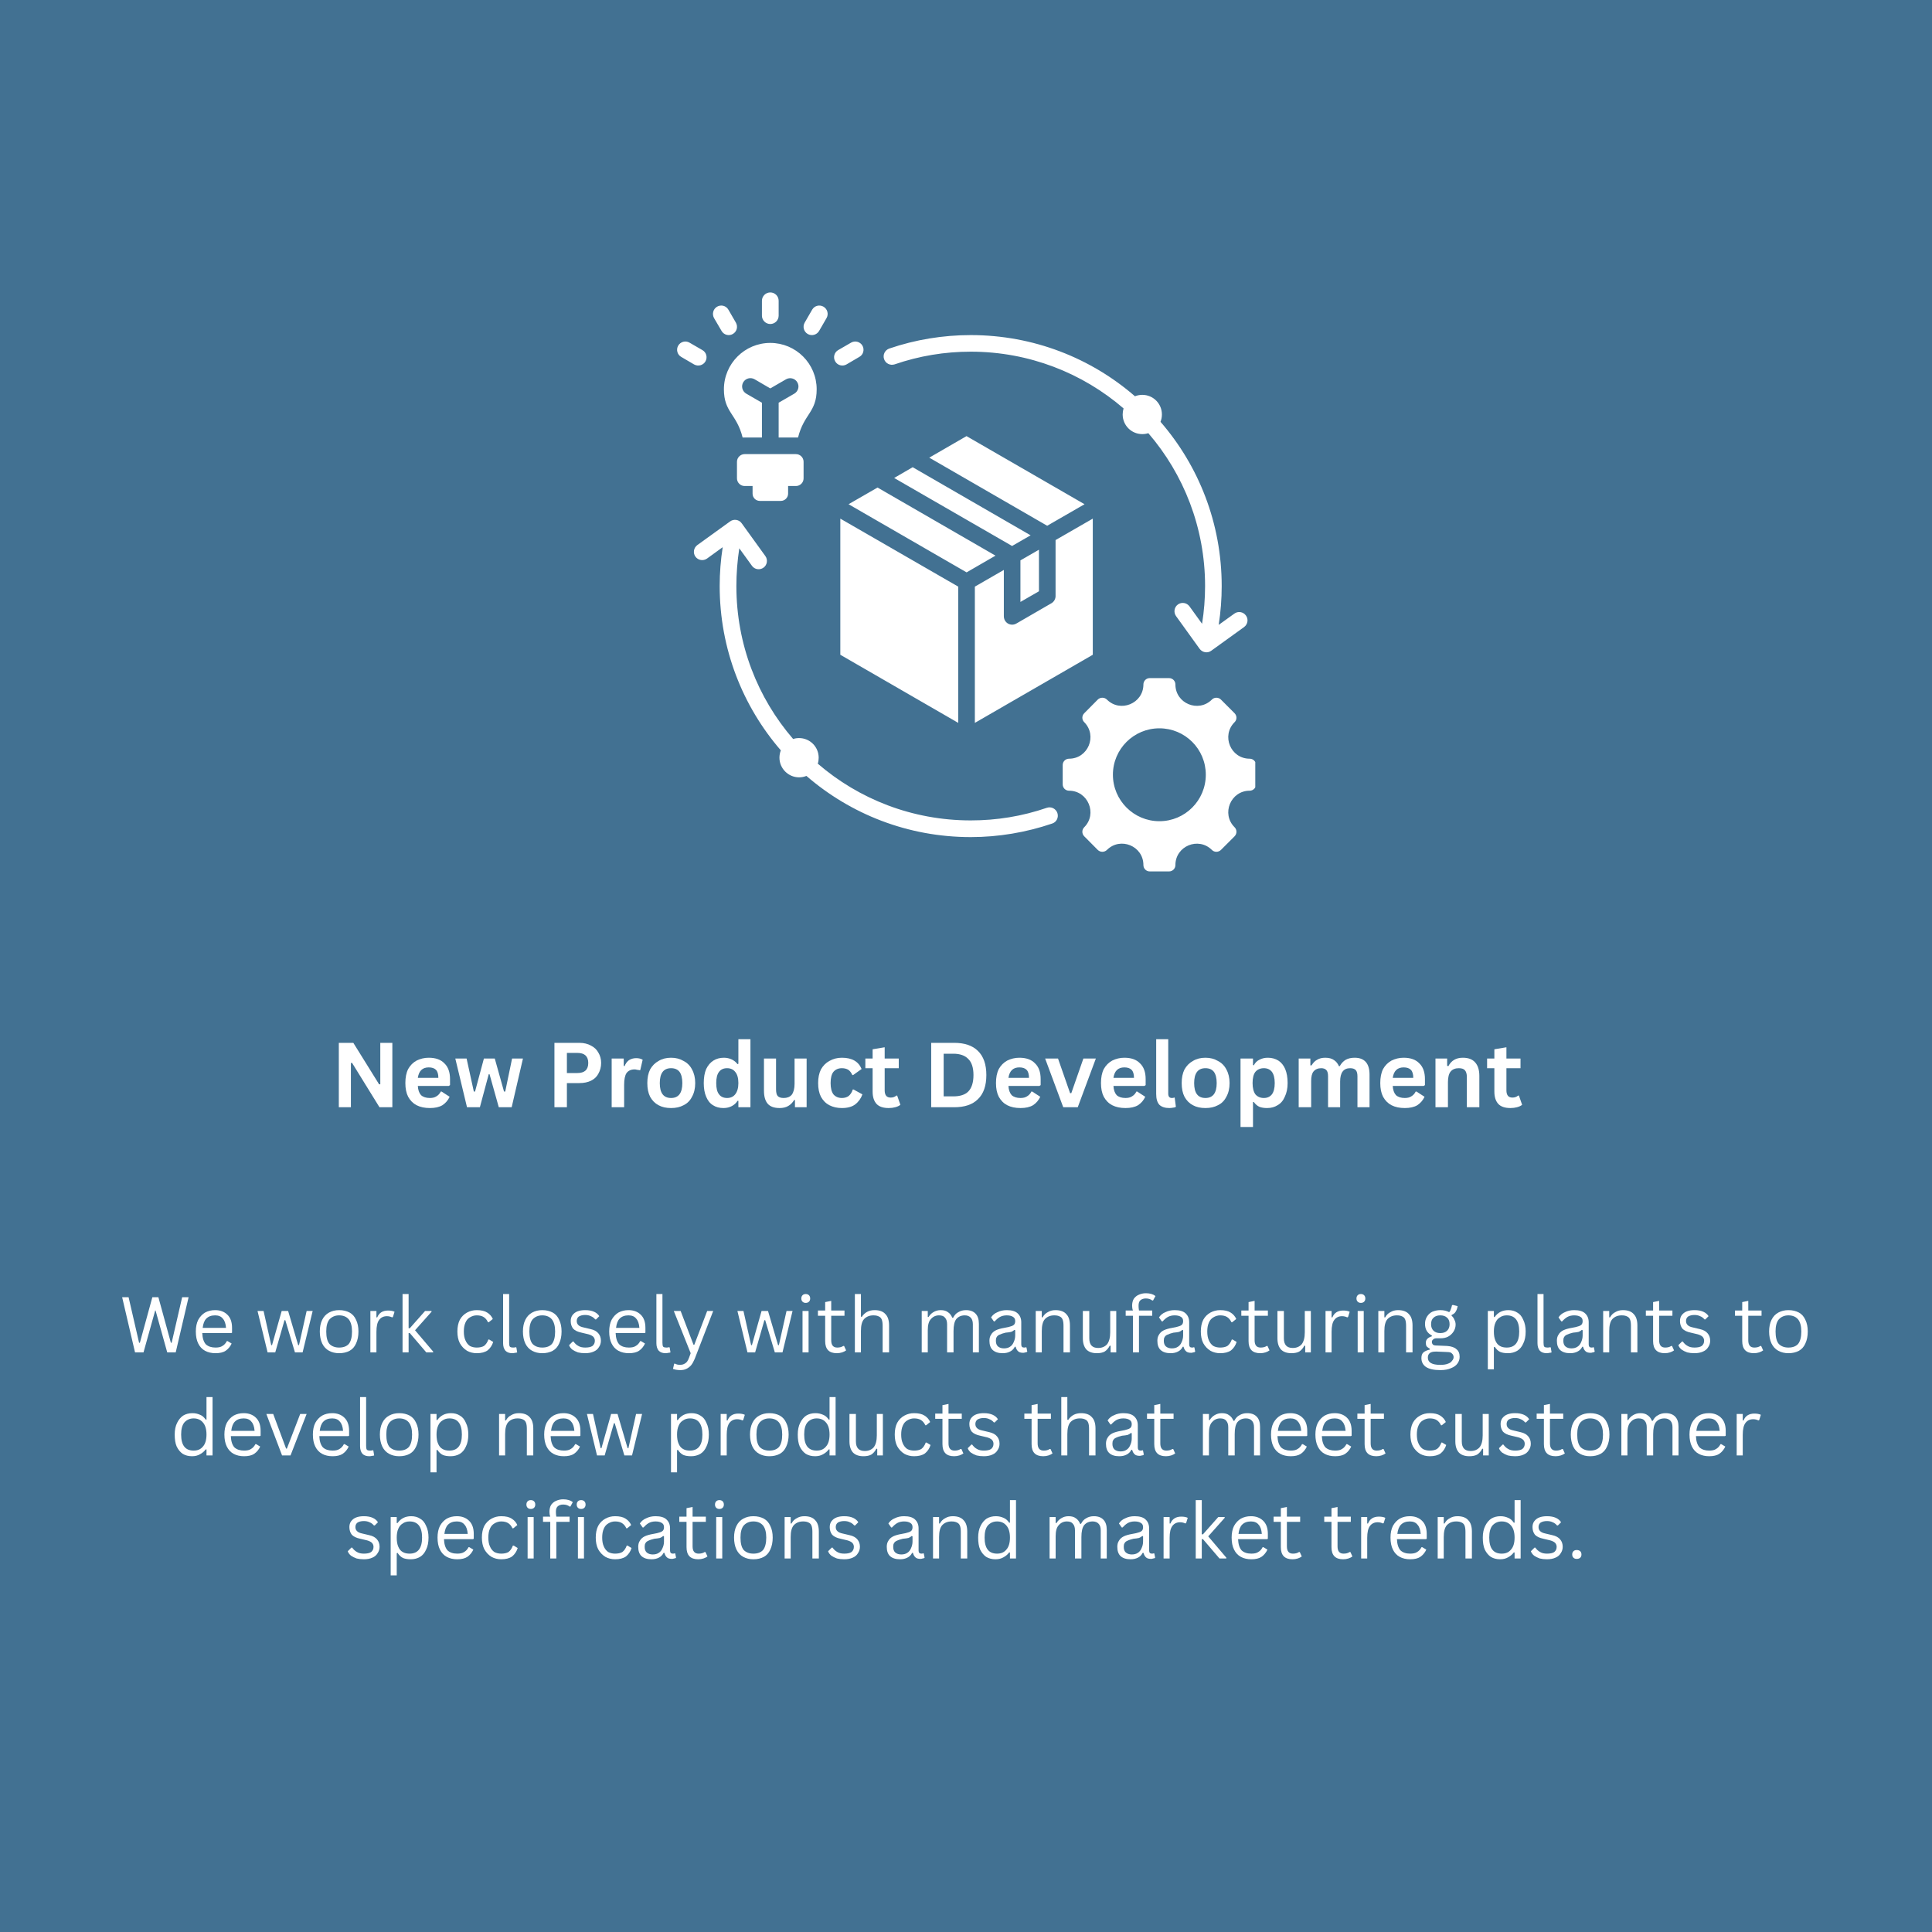 <svg version="1.0" preserveAspectRatio="xMidYMid meet" height="100" viewBox="0 0 75 75" zoomAndPan="magnify" width="100" xmlns:xlink="http://www.w3.org/1999/xlink" xmlns="http://www.w3.org/2000/svg"><defs><g></g><clipPath id="d5fae8e201"><path clip-rule="nonzero" d="M 26.23 11.352 L 48.73 11.352 L 48.73 33.852 L 26.23 33.852 Z M 26.23 11.352"></path></clipPath></defs><rect fill-opacity="1" height="90" y="-7.5" fill="#ffffff" width="90" x="-7.5"></rect><rect fill-opacity="1" height="90" y="-7.5" fill="#427192" width="90" x="-7.5"></rect><g clip-path="url(#d5fae8e201)"><path fill-rule="evenodd" fill-opacity="1" d="M 45.008 28.273 C 46.004 28.273 46.809 29.078 46.809 30.074 C 46.809 31.07 46.004 31.879 45.008 31.879 C 44.012 31.879 43.203 31.07 43.203 30.074 C 43.203 29.078 44.012 28.273 45.008 28.273 Z M 31.02 28.652 C 31.441 28.652 31.781 28.992 31.781 29.414 C 31.781 29.492 31.77 29.574 31.746 29.645 C 33.34 31.02 35.414 31.848 37.684 31.848 C 38.691 31.848 39.68 31.688 40.637 31.359 C 40.805 31.301 40.988 31.391 41.047 31.559 C 41.105 31.73 41.016 31.914 40.848 31.969 C 39.832 32.316 38.754 32.496 37.684 32.496 C 35.242 32.496 33.016 31.602 31.305 30.121 C 31.219 30.156 31.121 30.176 31.02 30.176 C 30.602 30.176 30.258 29.832 30.258 29.414 C 30.258 29.312 30.277 29.215 30.312 29.129 C 28.832 27.418 27.938 25.191 27.938 22.75 C 27.938 22.246 27.977 21.742 28.055 21.242 L 27.445 21.684 C 27.301 21.785 27.102 21.754 26.996 21.609 C 26.895 21.465 26.926 21.266 27.07 21.16 L 28.336 20.246 C 28.484 20.133 28.695 20.168 28.797 20.32 L 29.711 21.586 C 29.816 21.73 29.781 21.934 29.641 22.035 C 29.496 22.141 29.293 22.109 29.191 21.965 L 28.699 21.285 C 28.625 21.77 28.586 22.262 28.586 22.75 C 28.586 25.02 29.414 27.094 30.789 28.688 C 30.859 28.664 30.941 28.652 31.02 28.652 Z M 34.727 14.145 C 35.684 13.816 36.672 13.652 37.684 13.652 C 39.949 13.652 42.027 14.484 43.617 15.855 C 43.594 15.93 43.582 16.008 43.582 16.09 C 43.582 16.512 43.922 16.852 44.344 16.852 C 44.426 16.852 44.504 16.84 44.578 16.816 C 45.949 18.406 46.781 20.484 46.781 22.75 C 46.781 23.242 46.742 23.73 46.664 24.215 L 46.176 23.539 C 46.07 23.395 45.871 23.363 45.727 23.465 C 45.582 23.57 45.551 23.77 45.652 23.914 L 46.57 25.188 C 46.676 25.332 46.879 25.367 47.02 25.262 L 48.293 24.344 C 48.438 24.238 48.473 24.035 48.367 23.895 C 48.266 23.75 48.062 23.715 47.918 23.82 L 47.309 24.258 C 47.387 23.762 47.426 23.254 47.426 22.75 C 47.426 20.312 46.531 18.082 45.051 16.375 C 45.086 16.285 45.105 16.191 45.105 16.09 C 45.105 15.668 44.766 15.328 44.344 15.328 C 44.242 15.328 44.148 15.348 44.059 15.383 C 42.352 13.902 40.121 13.008 37.684 13.008 C 36.609 13.008 35.535 13.184 34.52 13.531 C 34.352 13.59 34.262 13.773 34.32 13.941 C 34.375 14.109 34.559 14.199 34.727 14.145 Z M 28.566 12.523 C 28.656 12.68 28.605 12.875 28.449 12.965 C 28.297 13.055 28.098 13 28.012 12.848 L 27.719 12.348 C 27.633 12.191 27.684 11.996 27.836 11.906 C 27.992 11.816 28.188 11.867 28.277 12.023 Z M 27.266 13.59 C 27.422 13.676 27.473 13.875 27.387 14.027 C 27.297 14.184 27.102 14.234 26.945 14.148 L 26.445 13.855 C 26.293 13.77 26.238 13.57 26.328 13.418 C 26.414 13.266 26.613 13.211 26.766 13.301 Z M 31.797 12.848 C 31.707 13 31.512 13.055 31.355 12.965 C 31.203 12.875 31.148 12.68 31.238 12.523 L 31.527 12.023 C 31.617 11.867 31.812 11.816 31.969 11.906 C 32.121 11.996 32.176 12.191 32.086 12.348 Z M 29.902 13.312 C 30.898 13.312 31.703 14.117 31.703 15.113 C 31.703 16.008 31.211 16.059 30.98 16.984 C 30.953 16.984 30.926 16.984 30.898 16.984 L 30.227 16.984 L 30.227 15.633 L 30.836 15.281 C 30.988 15.191 31.043 14.996 30.953 14.844 C 30.867 14.688 30.668 14.637 30.516 14.723 L 29.902 15.078 L 29.293 14.723 C 29.137 14.633 28.941 14.688 28.852 14.84 C 28.762 14.996 28.816 15.191 28.969 15.281 L 29.578 15.633 L 29.578 16.984 L 28.906 16.984 C 28.883 16.984 28.855 16.984 28.828 16.984 C 28.598 16.059 28.102 16.008 28.102 15.113 C 28.102 14.117 28.91 13.312 29.902 13.312 Z M 28.906 17.629 L 30.898 17.629 C 31.062 17.629 31.195 17.762 31.195 17.926 L 31.195 18.57 C 31.195 18.734 31.062 18.867 30.898 18.867 L 30.594 18.867 L 30.594 19.164 C 30.594 19.32 30.465 19.445 30.312 19.445 L 29.496 19.445 C 29.34 19.445 29.215 19.32 29.215 19.164 L 29.215 18.867 L 28.906 18.867 C 28.746 18.867 28.609 18.734 28.609 18.57 L 28.609 17.926 C 28.609 17.762 28.746 17.629 28.906 17.629 Z M 30.227 12.254 C 30.227 12.434 30.082 12.578 29.902 12.578 C 29.727 12.578 29.578 12.434 29.578 12.254 L 29.578 11.676 C 29.578 11.496 29.727 11.352 29.902 11.352 C 30.082 11.352 30.227 11.496 30.227 11.676 Z M 32.859 14.148 C 32.707 14.234 32.508 14.184 32.422 14.027 C 32.332 13.875 32.387 13.676 32.539 13.59 L 33.039 13.301 C 33.195 13.211 33.391 13.266 33.48 13.418 C 33.566 13.57 33.516 13.77 33.359 13.855 Z M 48.512 30.695 C 48.648 30.695 48.758 30.586 48.758 30.449 L 48.758 29.699 C 48.758 29.562 48.648 29.453 48.512 29.453 C 47.773 29.453 47.402 28.559 47.926 28.035 C 48.023 27.941 48.023 27.785 47.926 27.688 L 47.395 27.156 C 47.297 27.062 47.141 27.062 47.047 27.156 C 46.523 27.68 45.629 27.309 45.629 26.57 C 45.629 26.434 45.52 26.324 45.383 26.324 L 44.633 26.324 C 44.496 26.324 44.387 26.434 44.387 26.57 C 44.387 27.309 43.488 27.68 42.969 27.156 C 42.871 27.062 42.715 27.062 42.617 27.156 L 42.09 27.688 C 41.992 27.785 41.992 27.941 42.09 28.035 C 42.609 28.559 42.238 29.453 41.5 29.453 C 41.363 29.453 41.254 29.562 41.254 29.699 L 41.254 30.449 C 41.254 30.586 41.363 30.695 41.5 30.695 C 42.238 30.695 42.609 31.594 42.09 32.113 C 41.992 32.211 41.992 32.367 42.09 32.465 L 42.617 32.996 C 42.715 33.09 42.871 33.09 42.969 32.996 C 43.492 32.473 44.387 32.84 44.387 33.582 C 44.387 33.719 44.496 33.828 44.633 33.828 L 45.383 33.828 C 45.52 33.828 45.629 33.719 45.629 33.582 C 45.629 32.844 46.523 32.473 47.047 32.996 C 47.141 33.09 47.297 33.09 47.395 32.996 L 47.926 32.465 C 48.023 32.367 48.023 32.211 47.926 32.113 C 47.402 31.594 47.773 30.695 48.512 30.695 Z M 37.52 16.93 L 36.074 17.766 L 40.652 20.41 L 42.102 19.574 Z M 40.977 20.965 L 40.977 23.141 C 40.977 23.25 40.918 23.359 40.816 23.418 L 39.473 24.195 C 39.418 24.23 39.355 24.25 39.289 24.25 C 39.113 24.25 38.969 24.105 38.969 23.926 L 38.969 22.125 L 37.844 22.773 L 37.844 28.062 L 42.422 25.418 L 42.422 20.133 Z M 38.645 21.57 L 34.066 18.926 L 32.941 19.574 L 37.523 22.219 Z M 32.621 20.133 L 32.621 25.418 L 37.199 28.062 L 37.199 22.773 Z M 35.43 18.137 L 34.711 18.555 L 39.289 21.195 L 40.008 20.781 Z M 39.613 21.754 L 39.613 23.367 L 40.332 22.953 L 40.332 21.34 Z M 39.613 21.754" fill="#ffffff"></path></g><g fill-opacity="1" fill="#ffffff"><g transform="translate(12.825, 42.983)"><g><path d="M 0.797 0 L 0.328 0 L 0.328 -2.5 L 0.891 -2.5 L 1.891 -0.891 L 1.938 -0.891 L 1.938 -2.5 L 2.406 -2.5 L 2.406 0 L 1.906 0 L 0.844 -1.719 L 0.797 -1.719 Z M 0.797 0"></path></g></g><g transform="translate(15.564, 42.983)"><g><path d="M 1.859 -0.828 L 0.656 -0.828 C 0.664 -0.672 0.707 -0.551 0.781 -0.469 C 0.863 -0.395 0.977 -0.359 1.125 -0.359 C 1.227 -0.359 1.312 -0.379 1.375 -0.422 C 1.445 -0.461 1.504 -0.523 1.547 -0.609 L 1.578 -0.609 L 1.891 -0.406 C 1.828 -0.27 1.734 -0.16 1.609 -0.078 C 1.484 -0.004 1.32 0.031 1.125 0.031 C 0.926 0.031 0.754 -0.004 0.609 -0.078 C 0.473 -0.148 0.363 -0.258 0.281 -0.406 C 0.207 -0.551 0.172 -0.727 0.172 -0.938 C 0.172 -1.156 0.207 -1.336 0.281 -1.484 C 0.363 -1.629 0.473 -1.738 0.609 -1.812 C 0.754 -1.883 0.91 -1.922 1.078 -1.922 C 1.348 -1.922 1.551 -1.848 1.688 -1.703 C 1.832 -1.566 1.906 -1.363 1.906 -1.094 C 1.906 -0.988 1.906 -0.91 1.906 -0.859 Z M 1.453 -1.141 C 1.453 -1.285 1.422 -1.391 1.359 -1.453 C 1.297 -1.516 1.203 -1.547 1.078 -1.547 C 0.836 -1.547 0.695 -1.41 0.656 -1.141 Z M 1.453 -1.141"></path></g></g><g transform="translate(17.613, 42.983)"><g><path d="M 1.016 0 L 0.516 0 L 0.062 -1.891 L 0.5 -1.891 L 0.781 -0.609 L 0.828 -0.609 L 1.172 -1.891 L 1.594 -1.891 L 1.953 -0.609 L 2 -0.609 L 2.266 -1.891 L 2.688 -1.891 L 2.25 0 L 1.75 0 L 1.391 -1.281 L 1.359 -1.281 Z M 1.016 0"></path></g></g><g transform="translate(20.37, 42.983)"><g></g></g><g transform="translate(21.195, 42.983)"><g><path d="M 1.297 -2.5 C 1.473 -2.5 1.625 -2.461 1.75 -2.391 C 1.875 -2.328 1.969 -2.238 2.031 -2.125 C 2.102 -2.008 2.141 -1.875 2.141 -1.719 C 2.141 -1.562 2.102 -1.422 2.031 -1.297 C 1.969 -1.18 1.875 -1.094 1.75 -1.031 C 1.625 -0.969 1.473 -0.938 1.297 -0.938 L 0.812 -0.938 L 0.812 0 L 0.328 0 L 0.328 -2.5 Z M 1.219 -1.328 C 1.5 -1.328 1.641 -1.457 1.641 -1.719 C 1.641 -1.977 1.5 -2.109 1.219 -2.109 L 0.812 -2.109 L 0.812 -1.328 Z M 1.219 -1.328"></path></g></g><g transform="translate(23.479, 42.983)"><g><path d="M 0.266 0 L 0.266 -1.891 L 0.734 -1.891 L 0.734 -1.609 L 0.766 -1.594 C 0.805 -1.695 0.863 -1.773 0.938 -1.828 C 1.02 -1.879 1.113 -1.906 1.219 -1.906 C 1.32 -1.906 1.406 -1.883 1.469 -1.844 L 1.375 -1.438 L 1.344 -1.438 C 1.312 -1.445 1.281 -1.453 1.25 -1.453 C 1.227 -1.461 1.195 -1.469 1.156 -1.469 C 1.02 -1.469 0.914 -1.422 0.844 -1.328 C 0.781 -1.234 0.75 -1.082 0.75 -0.875 L 0.75 0 Z M 0.266 0"></path></g></g><g transform="translate(24.957, 42.983)"><g><path d="M 1.094 0.031 C 0.906 0.031 0.742 -0.004 0.609 -0.078 C 0.473 -0.148 0.363 -0.258 0.281 -0.406 C 0.207 -0.551 0.172 -0.727 0.172 -0.938 C 0.172 -1.145 0.207 -1.32 0.281 -1.469 C 0.363 -1.613 0.473 -1.723 0.609 -1.797 C 0.742 -1.879 0.906 -1.922 1.094 -1.922 C 1.281 -1.922 1.441 -1.879 1.578 -1.797 C 1.723 -1.723 1.832 -1.613 1.906 -1.469 C 1.988 -1.32 2.031 -1.145 2.031 -0.938 C 2.031 -0.727 1.988 -0.551 1.906 -0.406 C 1.832 -0.258 1.723 -0.148 1.578 -0.078 C 1.441 -0.004 1.281 0.031 1.094 0.031 Z M 1.094 -0.359 C 1.383 -0.359 1.531 -0.551 1.531 -0.938 C 1.531 -1.133 1.492 -1.281 1.422 -1.375 C 1.348 -1.469 1.238 -1.516 1.094 -1.516 C 0.801 -1.516 0.656 -1.32 0.656 -0.938 C 0.656 -0.551 0.801 -0.359 1.094 -0.359 Z M 1.094 -0.359"></path></g></g><g transform="translate(27.148, 42.983)"><g><path d="M 0.938 0.031 C 0.781 0.031 0.645 -0.004 0.531 -0.078 C 0.414 -0.148 0.328 -0.258 0.266 -0.406 C 0.203 -0.551 0.172 -0.727 0.172 -0.938 C 0.172 -1.156 0.203 -1.336 0.266 -1.484 C 0.336 -1.629 0.43 -1.738 0.547 -1.812 C 0.66 -1.883 0.797 -1.922 0.953 -1.922 C 1.066 -1.922 1.164 -1.898 1.25 -1.859 C 1.344 -1.816 1.422 -1.754 1.484 -1.672 L 1.516 -1.688 L 1.516 -2.641 L 1.984 -2.641 L 1.984 0 L 1.516 0 L 1.516 -0.25 L 1.484 -0.25 C 1.43 -0.164 1.359 -0.098 1.266 -0.047 C 1.172 0.004 1.062 0.031 0.938 0.031 Z M 1.078 -0.359 C 1.211 -0.359 1.316 -0.406 1.391 -0.5 C 1.473 -0.602 1.516 -0.75 1.516 -0.938 C 1.516 -1.133 1.473 -1.281 1.391 -1.375 C 1.316 -1.469 1.211 -1.516 1.078 -1.516 C 0.941 -1.516 0.836 -1.469 0.766 -1.375 C 0.691 -1.281 0.656 -1.133 0.656 -0.938 C 0.656 -0.738 0.691 -0.594 0.766 -0.5 C 0.836 -0.406 0.941 -0.359 1.078 -0.359 Z M 1.078 -0.359"></path></g></g><g transform="translate(29.407, 42.983)"><g><path d="M 0.859 0.031 C 0.648 0.031 0.492 -0.023 0.391 -0.141 C 0.297 -0.254 0.25 -0.422 0.25 -0.641 L 0.25 -1.891 L 0.719 -1.891 L 0.719 -0.703 C 0.719 -0.578 0.738 -0.488 0.781 -0.438 C 0.832 -0.383 0.91 -0.359 1.016 -0.359 C 1.148 -0.359 1.254 -0.398 1.328 -0.484 C 1.398 -0.578 1.438 -0.719 1.438 -0.906 L 1.438 -1.891 L 1.906 -1.891 L 1.906 0 L 1.453 0 L 1.453 -0.281 L 1.422 -0.281 C 1.359 -0.176 1.281 -0.098 1.188 -0.047 C 1.102 0.004 0.992 0.031 0.859 0.031 Z M 0.859 0.031"></path></g></g><g transform="translate(31.588, 42.983)"><g><path d="M 1.094 0.031 C 0.914 0.031 0.754 -0.004 0.609 -0.078 C 0.473 -0.148 0.363 -0.258 0.281 -0.406 C 0.207 -0.551 0.172 -0.727 0.172 -0.938 C 0.172 -1.145 0.207 -1.32 0.281 -1.469 C 0.363 -1.613 0.473 -1.723 0.609 -1.797 C 0.754 -1.879 0.914 -1.922 1.094 -1.922 C 1.488 -1.922 1.742 -1.773 1.859 -1.484 L 1.531 -1.25 L 1.5 -1.25 C 1.457 -1.344 1.406 -1.41 1.344 -1.453 C 1.281 -1.492 1.195 -1.516 1.094 -1.516 C 0.957 -1.516 0.848 -1.469 0.766 -1.375 C 0.691 -1.281 0.656 -1.133 0.656 -0.938 C 0.656 -0.75 0.691 -0.602 0.766 -0.5 C 0.848 -0.406 0.957 -0.359 1.094 -0.359 C 1.195 -0.359 1.285 -0.383 1.359 -0.438 C 1.43 -0.5 1.484 -0.582 1.516 -0.688 L 1.547 -0.688 L 1.891 -0.5 C 1.836 -0.344 1.742 -0.211 1.609 -0.109 C 1.484 -0.016 1.312 0.031 1.094 0.031 Z M 1.094 0.031"></path></g></g><g transform="translate(33.531, 42.983)"><g><path d="M 1.297 -0.453 L 1.422 -0.094 C 1.367 -0.051 1.301 -0.02 1.219 0 C 1.145 0.02 1.062 0.031 0.969 0.031 C 0.758 0.031 0.602 -0.02 0.5 -0.125 C 0.395 -0.238 0.344 -0.398 0.344 -0.609 L 0.344 -1.516 L 0.062 -1.516 L 0.062 -1.891 L 0.344 -1.891 L 0.344 -2.25 L 0.812 -2.328 L 0.812 -1.891 L 1.359 -1.891 L 1.359 -1.516 L 0.812 -1.516 L 0.812 -0.656 C 0.812 -0.562 0.832 -0.488 0.875 -0.438 C 0.914 -0.395 0.973 -0.375 1.047 -0.375 C 1.129 -0.375 1.203 -0.398 1.266 -0.453 Z M 1.297 -0.453"></path></g></g><g transform="translate(34.995, 42.983)"><g></g></g><g transform="translate(35.821, 42.983)"><g><path d="M 1.219 -2.5 C 1.625 -2.5 1.93 -2.395 2.141 -2.188 C 2.359 -1.977 2.469 -1.664 2.469 -1.25 C 2.469 -0.832 2.359 -0.52 2.141 -0.312 C 1.93 -0.102 1.625 0 1.219 0 L 0.328 0 L 0.328 -2.5 Z M 1.188 -0.422 C 1.445 -0.422 1.641 -0.484 1.766 -0.609 C 1.898 -0.742 1.969 -0.957 1.969 -1.25 C 1.969 -1.539 1.898 -1.75 1.766 -1.875 C 1.641 -2.008 1.445 -2.078 1.188 -2.078 L 0.812 -2.078 L 0.812 -0.422 Z M 1.188 -0.422"></path></g></g><g transform="translate(38.492, 42.983)"><g><path d="M 1.859 -0.828 L 0.656 -0.828 C 0.664 -0.672 0.707 -0.551 0.781 -0.469 C 0.863 -0.395 0.977 -0.359 1.125 -0.359 C 1.227 -0.359 1.312 -0.379 1.375 -0.422 C 1.445 -0.461 1.504 -0.523 1.547 -0.609 L 1.578 -0.609 L 1.891 -0.406 C 1.828 -0.27 1.734 -0.16 1.609 -0.078 C 1.484 -0.004 1.32 0.031 1.125 0.031 C 0.926 0.031 0.754 -0.004 0.609 -0.078 C 0.473 -0.148 0.363 -0.258 0.281 -0.406 C 0.207 -0.551 0.172 -0.727 0.172 -0.938 C 0.172 -1.156 0.207 -1.336 0.281 -1.484 C 0.363 -1.629 0.473 -1.738 0.609 -1.812 C 0.754 -1.883 0.91 -1.922 1.078 -1.922 C 1.348 -1.922 1.551 -1.848 1.688 -1.703 C 1.832 -1.566 1.906 -1.363 1.906 -1.094 C 1.906 -0.988 1.906 -0.91 1.906 -0.859 Z M 1.453 -1.141 C 1.453 -1.285 1.422 -1.391 1.359 -1.453 C 1.297 -1.516 1.203 -1.547 1.078 -1.547 C 0.836 -1.547 0.695 -1.41 0.656 -1.141 Z M 1.453 -1.141"></path></g></g><g transform="translate(40.541, 42.983)"><g><path d="M 1.297 0 L 0.734 0 L 0.031 -1.891 L 0.531 -1.891 L 1 -0.547 L 1.047 -0.547 L 1.516 -1.891 L 2 -1.891 Z M 1.297 0"></path></g></g><g transform="translate(42.568, 42.983)"><g><path d="M 1.859 -0.828 L 0.656 -0.828 C 0.664 -0.672 0.707 -0.551 0.781 -0.469 C 0.863 -0.395 0.977 -0.359 1.125 -0.359 C 1.227 -0.359 1.312 -0.379 1.375 -0.422 C 1.445 -0.461 1.504 -0.523 1.547 -0.609 L 1.578 -0.609 L 1.891 -0.406 C 1.828 -0.27 1.734 -0.16 1.609 -0.078 C 1.484 -0.004 1.32 0.031 1.125 0.031 C 0.926 0.031 0.754 -0.004 0.609 -0.078 C 0.473 -0.148 0.363 -0.258 0.281 -0.406 C 0.207 -0.551 0.172 -0.727 0.172 -0.938 C 0.172 -1.156 0.207 -1.336 0.281 -1.484 C 0.363 -1.629 0.473 -1.738 0.609 -1.812 C 0.754 -1.883 0.91 -1.922 1.078 -1.922 C 1.348 -1.922 1.551 -1.848 1.688 -1.703 C 1.832 -1.566 1.906 -1.363 1.906 -1.094 C 1.906 -0.988 1.906 -0.91 1.906 -0.859 Z M 1.453 -1.141 C 1.453 -1.285 1.422 -1.391 1.359 -1.453 C 1.297 -1.516 1.203 -1.547 1.078 -1.547 C 0.836 -1.547 0.695 -1.41 0.656 -1.141 Z M 1.453 -1.141"></path></g></g><g transform="translate(44.617, 42.983)"><g><path d="M 0.781 0.031 C 0.613 0.031 0.484 -0.008 0.391 -0.094 C 0.305 -0.188 0.266 -0.328 0.266 -0.516 L 0.266 -2.641 L 0.734 -2.641 L 0.734 -0.531 C 0.734 -0.414 0.781 -0.359 0.875 -0.359 C 0.906 -0.359 0.938 -0.363 0.969 -0.375 L 0.984 -0.375 L 1.031 -0.016 C 1 0.004 0.961 0.016 0.922 0.016 C 0.879 0.023 0.832 0.031 0.781 0.031 Z M 0.781 0.031"></path></g></g><g transform="translate(45.701, 42.983)"><g><path d="M 1.094 0.031 C 0.906 0.031 0.742 -0.004 0.609 -0.078 C 0.473 -0.148 0.363 -0.258 0.281 -0.406 C 0.207 -0.551 0.172 -0.727 0.172 -0.938 C 0.172 -1.145 0.207 -1.32 0.281 -1.469 C 0.363 -1.613 0.473 -1.723 0.609 -1.797 C 0.742 -1.879 0.906 -1.922 1.094 -1.922 C 1.281 -1.922 1.441 -1.879 1.578 -1.797 C 1.723 -1.723 1.832 -1.613 1.906 -1.469 C 1.988 -1.32 2.031 -1.145 2.031 -0.938 C 2.031 -0.727 1.988 -0.551 1.906 -0.406 C 1.832 -0.258 1.723 -0.148 1.578 -0.078 C 1.441 -0.004 1.281 0.031 1.094 0.031 Z M 1.094 -0.359 C 1.383 -0.359 1.531 -0.551 1.531 -0.938 C 1.531 -1.133 1.492 -1.281 1.422 -1.375 C 1.348 -1.469 1.238 -1.516 1.094 -1.516 C 0.801 -1.516 0.656 -1.32 0.656 -0.938 C 0.656 -0.551 0.801 -0.359 1.094 -0.359 Z M 1.094 -0.359"></path></g></g><g transform="translate(47.891, 42.983)"><g><path d="M 0.266 0.766 L 0.266 -1.891 L 0.75 -1.891 L 0.75 -1.641 L 0.781 -1.625 C 0.832 -1.727 0.906 -1.801 1 -1.844 C 1.094 -1.895 1.203 -1.922 1.328 -1.922 C 1.484 -1.922 1.617 -1.883 1.734 -1.812 C 1.848 -1.738 1.938 -1.629 2 -1.484 C 2.062 -1.336 2.094 -1.156 2.094 -0.938 C 2.094 -0.727 2.055 -0.551 1.984 -0.406 C 1.922 -0.258 1.828 -0.148 1.703 -0.078 C 1.586 -0.004 1.453 0.031 1.297 0.031 C 1.18 0.031 1.082 0.016 1 -0.016 C 0.914 -0.055 0.844 -0.117 0.781 -0.203 L 0.75 -0.203 L 0.75 0.766 Z M 1.172 -0.359 C 1.305 -0.359 1.41 -0.406 1.484 -0.5 C 1.555 -0.594 1.594 -0.738 1.594 -0.938 C 1.594 -1.133 1.555 -1.281 1.484 -1.375 C 1.41 -1.469 1.305 -1.516 1.172 -1.516 C 1.035 -1.516 0.926 -1.469 0.844 -1.375 C 0.77 -1.281 0.734 -1.133 0.734 -0.938 C 0.734 -0.75 0.77 -0.602 0.844 -0.5 C 0.926 -0.406 1.035 -0.359 1.172 -0.359 Z M 1.172 -0.359"></path></g></g><g transform="translate(50.149, 42.983)"><g><path d="M 0.266 0 L 0.266 -1.891 L 0.719 -1.891 L 0.719 -1.625 L 0.766 -1.625 C 0.828 -1.727 0.898 -1.801 0.984 -1.844 C 1.066 -1.895 1.172 -1.922 1.297 -1.922 C 1.441 -1.922 1.555 -1.891 1.641 -1.828 C 1.723 -1.773 1.785 -1.695 1.828 -1.594 L 1.859 -1.594 C 1.922 -1.707 2 -1.789 2.094 -1.844 C 2.188 -1.895 2.301 -1.922 2.438 -1.922 C 2.82 -1.922 3.016 -1.703 3.016 -1.266 L 3.016 0 L 2.547 0 L 2.547 -1.203 C 2.547 -1.316 2.523 -1.395 2.484 -1.438 C 2.441 -1.488 2.367 -1.516 2.266 -1.516 C 2.004 -1.516 1.875 -1.344 1.875 -1 L 1.875 0 L 1.406 0 L 1.406 -1.203 C 1.406 -1.316 1.383 -1.395 1.344 -1.438 C 1.301 -1.488 1.234 -1.516 1.141 -1.516 C 1.016 -1.516 0.914 -1.473 0.844 -1.391 C 0.781 -1.316 0.75 -1.191 0.75 -1.016 L 0.75 0 Z M 0.266 0"></path></g></g><g transform="translate(53.41, 42.983)"><g><path d="M 1.859 -0.828 L 0.656 -0.828 C 0.664 -0.672 0.707 -0.551 0.781 -0.469 C 0.863 -0.395 0.977 -0.359 1.125 -0.359 C 1.227 -0.359 1.312 -0.379 1.375 -0.422 C 1.445 -0.461 1.504 -0.523 1.547 -0.609 L 1.578 -0.609 L 1.891 -0.406 C 1.828 -0.27 1.734 -0.16 1.609 -0.078 C 1.484 -0.004 1.32 0.031 1.125 0.031 C 0.926 0.031 0.754 -0.004 0.609 -0.078 C 0.473 -0.148 0.363 -0.258 0.281 -0.406 C 0.207 -0.551 0.172 -0.727 0.172 -0.938 C 0.172 -1.156 0.207 -1.336 0.281 -1.484 C 0.363 -1.629 0.473 -1.738 0.609 -1.812 C 0.754 -1.883 0.91 -1.922 1.078 -1.922 C 1.348 -1.922 1.551 -1.848 1.688 -1.703 C 1.832 -1.566 1.906 -1.363 1.906 -1.094 C 1.906 -0.988 1.906 -0.91 1.906 -0.859 Z M 1.453 -1.141 C 1.453 -1.285 1.422 -1.391 1.359 -1.453 C 1.297 -1.516 1.203 -1.547 1.078 -1.547 C 0.836 -1.547 0.695 -1.41 0.656 -1.141 Z M 1.453 -1.141"></path></g></g><g transform="translate(55.459, 42.983)"><g><path d="M 0.266 0 L 0.266 -1.891 L 0.719 -1.891 L 0.719 -1.609 L 0.766 -1.594 C 0.879 -1.812 1.066 -1.922 1.328 -1.922 C 1.547 -1.922 1.707 -1.859 1.812 -1.734 C 1.914 -1.617 1.969 -1.445 1.969 -1.219 L 1.969 0 L 1.484 0 L 1.484 -1.172 C 1.484 -1.297 1.457 -1.383 1.406 -1.438 C 1.363 -1.488 1.285 -1.516 1.172 -1.516 C 1.035 -1.516 0.93 -1.473 0.859 -1.391 C 0.785 -1.305 0.75 -1.164 0.75 -0.969 L 0.75 0 Z M 0.266 0"></path></g></g><g transform="translate(57.667, 42.983)"><g><path d="M 1.297 -0.453 L 1.422 -0.094 C 1.367 -0.051 1.301 -0.02 1.219 0 C 1.145 0.02 1.062 0.031 0.969 0.031 C 0.758 0.031 0.602 -0.02 0.5 -0.125 C 0.395 -0.238 0.344 -0.398 0.344 -0.609 L 0.344 -1.516 L 0.062 -1.516 L 0.062 -1.891 L 0.344 -1.891 L 0.344 -2.25 L 0.812 -2.328 L 0.812 -1.891 L 1.359 -1.891 L 1.359 -1.516 L 0.812 -1.516 L 0.812 -0.656 C 0.812 -0.562 0.832 -0.488 0.875 -0.438 C 0.914 -0.395 0.973 -0.375 1.047 -0.375 C 1.129 -0.375 1.203 -0.398 1.266 -0.453 Z M 1.297 -0.453"></path></g></g></g><g fill-opacity="1" fill="#ffffff"><g transform="translate(4.633, 52.5)"><g><path d="M 0.938 0 L 0.609 0 L 0.109 -2.141 L 0.359 -2.141 L 0.766 -0.375 L 0.797 -0.375 L 1.281 -2.141 L 1.516 -2.141 L 2 -0.375 L 2.031 -0.375 L 2.438 -2.141 L 2.688 -2.141 L 2.188 0 L 1.859 0 L 1.406 -1.625 L 1.391 -1.625 Z M 0.938 0"></path></g></g><g transform="translate(7.43, 52.5)"><g><path d="M 1.547 -0.75 L 0.422 -0.75 C 0.43 -0.551 0.477 -0.406 0.562 -0.312 C 0.656 -0.227 0.781 -0.188 0.938 -0.188 C 1.051 -0.188 1.141 -0.207 1.203 -0.25 C 1.273 -0.289 1.332 -0.352 1.375 -0.438 L 1.406 -0.438 L 1.562 -0.344 C 1.508 -0.227 1.43 -0.133 1.328 -0.062 C 1.234 0 1.102 0.031 0.938 0.031 C 0.781 0.031 0.645 0 0.531 -0.062 C 0.414 -0.125 0.328 -0.219 0.266 -0.344 C 0.203 -0.469 0.172 -0.625 0.172 -0.812 C 0.172 -0.988 0.203 -1.141 0.266 -1.266 C 0.336 -1.391 0.426 -1.484 0.531 -1.547 C 0.645 -1.609 0.773 -1.641 0.922 -1.641 C 1.117 -1.641 1.273 -1.582 1.391 -1.469 C 1.516 -1.352 1.578 -1.18 1.578 -0.953 C 1.578 -0.859 1.578 -0.797 1.578 -0.766 Z M 1.344 -0.953 C 1.332 -1.117 1.289 -1.238 1.219 -1.312 C 1.156 -1.395 1.055 -1.438 0.922 -1.438 C 0.773 -1.438 0.66 -1.395 0.578 -1.312 C 0.504 -1.238 0.457 -1.117 0.438 -0.953 Z M 1.344 -0.953"></path></g></g><g transform="translate(9.152, 52.5)"><g></g></g><g transform="translate(9.888, 52.5)"><g><path d="M 0.797 0 L 0.5 0 L 0.109 -1.609 L 0.344 -1.609 L 0.641 -0.281 L 0.672 -0.281 L 1.047 -1.609 L 1.297 -1.609 L 1.688 -0.281 L 1.719 -0.281 L 2.016 -1.609 L 2.25 -1.609 L 1.859 0 L 1.562 0 L 1.188 -1.25 L 1.156 -1.25 Z M 0.797 0"></path></g></g><g transform="translate(12.243, 52.5)"><g><path d="M 0.922 0.031 C 0.773 0.031 0.645 0 0.531 -0.062 C 0.414 -0.125 0.328 -0.219 0.266 -0.344 C 0.203 -0.477 0.172 -0.633 0.172 -0.812 C 0.172 -0.988 0.203 -1.141 0.266 -1.266 C 0.328 -1.391 0.414 -1.484 0.531 -1.547 C 0.645 -1.609 0.773 -1.641 0.922 -1.641 C 1.078 -1.641 1.211 -1.609 1.328 -1.547 C 1.441 -1.484 1.523 -1.391 1.578 -1.266 C 1.641 -1.141 1.672 -0.988 1.672 -0.812 C 1.672 -0.633 1.641 -0.477 1.578 -0.344 C 1.523 -0.219 1.441 -0.125 1.328 -0.062 C 1.211 0 1.078 0.031 0.922 0.031 Z M 0.922 -0.188 C 1.086 -0.188 1.211 -0.234 1.297 -0.328 C 1.379 -0.43 1.422 -0.594 1.422 -0.812 C 1.422 -1.02 1.379 -1.176 1.297 -1.281 C 1.211 -1.383 1.086 -1.438 0.922 -1.438 C 0.766 -1.438 0.641 -1.383 0.547 -1.281 C 0.461 -1.176 0.422 -1.02 0.422 -0.812 C 0.422 -0.594 0.461 -0.43 0.547 -0.328 C 0.641 -0.234 0.766 -0.188 0.922 -0.188 Z M 0.922 -0.188"></path></g></g><g transform="translate(14.097, 52.5)"><g><path d="M 0.281 0 L 0.281 -1.609 L 0.516 -1.609 L 0.516 -1.359 L 0.547 -1.359 C 0.617 -1.535 0.758 -1.625 0.969 -1.625 C 1.07 -1.625 1.156 -1.609 1.219 -1.578 L 1.156 -1.375 L 1.125 -1.359 C 1.062 -1.391 0.992 -1.406 0.922 -1.406 C 0.797 -1.406 0.695 -1.359 0.625 -1.266 C 0.551 -1.172 0.516 -1.016 0.516 -0.797 L 0.516 0 Z M 0.281 0"></path></g></g><g transform="translate(15.346, 52.5)"><g><path d="M 0.281 0 L 0.281 -2.266 L 0.516 -2.266 L 0.516 -0.938 L 0.562 -0.938 L 1.156 -1.609 L 1.406 -1.609 L 1.406 -1.578 L 0.766 -0.859 L 1.469 -0.031 L 1.469 0 L 1.203 0 L 0.562 -0.75 L 0.516 -0.75 L 0.516 0 Z M 0.281 0"></path></g></g><g transform="translate(16.848, 52.5)"><g></g></g><g transform="translate(17.584, 52.5)"><g><path d="M 0.922 0.031 C 0.785 0.031 0.66 0 0.547 -0.062 C 0.43 -0.133 0.336 -0.234 0.266 -0.359 C 0.203 -0.484 0.172 -0.633 0.172 -0.812 C 0.172 -0.988 0.203 -1.141 0.266 -1.266 C 0.336 -1.391 0.43 -1.484 0.547 -1.547 C 0.66 -1.609 0.785 -1.641 0.922 -1.641 C 1.098 -1.641 1.234 -1.609 1.328 -1.547 C 1.43 -1.484 1.504 -1.398 1.547 -1.297 L 1.391 -1.172 L 1.359 -1.172 C 1.316 -1.266 1.258 -1.332 1.188 -1.375 C 1.125 -1.414 1.035 -1.438 0.922 -1.438 C 0.828 -1.438 0.738 -1.41 0.656 -1.359 C 0.582 -1.316 0.523 -1.25 0.484 -1.156 C 0.441 -1.062 0.422 -0.945 0.422 -0.812 C 0.422 -0.676 0.441 -0.562 0.484 -0.469 C 0.523 -0.375 0.582 -0.301 0.656 -0.25 C 0.738 -0.207 0.828 -0.188 0.922 -0.188 C 1.035 -0.188 1.129 -0.207 1.203 -0.25 C 1.273 -0.301 1.332 -0.383 1.375 -0.5 L 1.406 -0.5 L 1.562 -0.406 C 1.52 -0.27 1.445 -0.16 1.344 -0.078 C 1.238 -0.004 1.098 0.031 0.922 0.031 Z M 0.922 0.031"></path></g></g><g transform="translate(19.249, 52.5)"><g><path d="M 0.641 0.031 C 0.523 0.031 0.438 0 0.375 -0.062 C 0.312 -0.133 0.281 -0.234 0.281 -0.359 L 0.281 -2.266 L 0.516 -2.266 L 0.516 -0.375 C 0.516 -0.301 0.523 -0.25 0.547 -0.219 C 0.578 -0.195 0.617 -0.188 0.672 -0.188 C 0.703 -0.188 0.738 -0.191 0.781 -0.203 L 0.797 -0.188 L 0.828 0 C 0.805 0.008 0.781 0.016 0.75 0.016 C 0.719 0.023 0.68 0.031 0.641 0.031 Z M 0.641 0.031"></path></g></g><g transform="translate(20.128, 52.5)"><g><path d="M 0.922 0.031 C 0.773 0.031 0.645 0 0.531 -0.062 C 0.414 -0.125 0.328 -0.219 0.266 -0.344 C 0.203 -0.477 0.172 -0.633 0.172 -0.812 C 0.172 -0.988 0.203 -1.141 0.266 -1.266 C 0.328 -1.391 0.414 -1.484 0.531 -1.547 C 0.645 -1.609 0.773 -1.641 0.922 -1.641 C 1.078 -1.641 1.211 -1.609 1.328 -1.547 C 1.441 -1.484 1.523 -1.391 1.578 -1.266 C 1.641 -1.141 1.672 -0.988 1.672 -0.812 C 1.672 -0.633 1.641 -0.477 1.578 -0.344 C 1.523 -0.219 1.441 -0.125 1.328 -0.062 C 1.211 0 1.078 0.031 0.922 0.031 Z M 0.922 -0.188 C 1.086 -0.188 1.211 -0.234 1.297 -0.328 C 1.379 -0.43 1.422 -0.594 1.422 -0.812 C 1.422 -1.02 1.379 -1.176 1.297 -1.281 C 1.211 -1.383 1.086 -1.438 0.922 -1.438 C 0.766 -1.438 0.641 -1.383 0.547 -1.281 C 0.461 -1.176 0.422 -1.02 0.422 -0.812 C 0.422 -0.594 0.461 -0.43 0.547 -0.328 C 0.641 -0.234 0.766 -0.188 0.922 -0.188 Z M 0.922 -0.188"></path></g></g><g transform="translate(21.983, 52.5)"><g><path d="M 0.734 0.031 C 0.629 0.031 0.535 0.02 0.453 0 C 0.367 -0.031 0.297 -0.066 0.234 -0.109 C 0.172 -0.16 0.129 -0.219 0.109 -0.281 L 0.25 -0.422 L 0.281 -0.422 C 0.332 -0.348 0.395 -0.289 0.469 -0.25 C 0.539 -0.207 0.629 -0.188 0.734 -0.188 C 0.859 -0.188 0.953 -0.207 1.016 -0.25 C 1.078 -0.301 1.109 -0.367 1.109 -0.453 C 1.109 -0.516 1.086 -0.566 1.047 -0.609 C 1.004 -0.648 0.941 -0.68 0.859 -0.703 L 0.594 -0.766 C 0.445 -0.797 0.336 -0.848 0.266 -0.922 C 0.203 -1.004 0.172 -1.102 0.172 -1.219 C 0.172 -1.301 0.191 -1.375 0.234 -1.438 C 0.285 -1.508 0.352 -1.562 0.438 -1.594 C 0.52 -1.625 0.617 -1.641 0.734 -1.641 C 0.879 -1.641 0.992 -1.617 1.078 -1.578 C 1.172 -1.535 1.238 -1.477 1.281 -1.406 L 1.156 -1.281 L 1.125 -1.281 C 1.07 -1.344 1.016 -1.383 0.953 -1.406 C 0.891 -1.438 0.816 -1.453 0.734 -1.453 C 0.629 -1.453 0.547 -1.43 0.484 -1.391 C 0.43 -1.348 0.406 -1.289 0.406 -1.219 C 0.406 -1.156 0.426 -1.102 0.469 -1.062 C 0.508 -1.02 0.578 -0.988 0.672 -0.969 L 0.938 -0.906 C 1.082 -0.875 1.188 -0.816 1.25 -0.734 C 1.312 -0.66 1.344 -0.566 1.344 -0.453 C 1.344 -0.359 1.316 -0.273 1.266 -0.203 C 1.223 -0.129 1.156 -0.07 1.062 -0.031 C 0.977 0.008 0.867 0.031 0.734 0.031 Z M 0.734 0.031"></path></g></g><g transform="translate(23.477, 52.5)"><g><path d="M 1.547 -0.75 L 0.422 -0.75 C 0.43 -0.551 0.477 -0.406 0.562 -0.312 C 0.656 -0.227 0.781 -0.188 0.938 -0.188 C 1.051 -0.188 1.141 -0.207 1.203 -0.25 C 1.273 -0.289 1.332 -0.352 1.375 -0.438 L 1.406 -0.438 L 1.562 -0.344 C 1.508 -0.227 1.43 -0.133 1.328 -0.062 C 1.234 0 1.102 0.031 0.938 0.031 C 0.781 0.031 0.645 0 0.531 -0.062 C 0.414 -0.125 0.328 -0.219 0.266 -0.344 C 0.203 -0.469 0.172 -0.625 0.172 -0.812 C 0.172 -0.988 0.203 -1.141 0.266 -1.266 C 0.336 -1.391 0.426 -1.484 0.531 -1.547 C 0.645 -1.609 0.773 -1.641 0.922 -1.641 C 1.117 -1.641 1.273 -1.582 1.391 -1.469 C 1.516 -1.352 1.578 -1.18 1.578 -0.953 C 1.578 -0.859 1.578 -0.797 1.578 -0.766 Z M 1.344 -0.953 C 1.332 -1.117 1.289 -1.238 1.219 -1.312 C 1.156 -1.395 1.055 -1.438 0.922 -1.438 C 0.773 -1.438 0.66 -1.395 0.578 -1.312 C 0.504 -1.238 0.457 -1.117 0.438 -0.953 Z M 1.344 -0.953"></path></g></g><g transform="translate(25.2, 52.5)"><g><path d="M 0.641 0.031 C 0.523 0.031 0.438 0 0.375 -0.062 C 0.312 -0.133 0.281 -0.234 0.281 -0.359 L 0.281 -2.266 L 0.516 -2.266 L 0.516 -0.375 C 0.516 -0.301 0.523 -0.25 0.547 -0.219 C 0.578 -0.195 0.617 -0.188 0.672 -0.188 C 0.703 -0.188 0.738 -0.191 0.781 -0.203 L 0.797 -0.188 L 0.828 0 C 0.805 0.008 0.781 0.016 0.75 0.016 C 0.719 0.023 0.68 0.031 0.641 0.031 Z M 0.641 0.031"></path></g></g><g transform="translate(26.078, 52.5)"><g><path d="M 0.328 0.688 C 0.266 0.688 0.207 0.68 0.156 0.672 C 0.113 0.66 0.078 0.648 0.047 0.641 L 0.094 0.438 L 0.125 0.438 C 0.145 0.445 0.172 0.457 0.203 0.469 C 0.242 0.477 0.281 0.484 0.312 0.484 C 0.375 0.484 0.426 0.473 0.469 0.453 C 0.52 0.43 0.562 0.398 0.594 0.359 C 0.625 0.316 0.648 0.266 0.672 0.203 L 0.734 0.031 L 0.078 -1.609 L 0.344 -1.609 L 0.844 -0.297 L 0.875 -0.297 L 1.375 -1.609 L 1.609 -1.609 L 0.891 0.25 C 0.848 0.352 0.801 0.438 0.75 0.5 C 0.695 0.562 0.633 0.609 0.562 0.641 C 0.5 0.672 0.422 0.688 0.328 0.688 Z M 0.328 0.688"></path></g></g><g transform="translate(27.782, 52.5)"><g></g></g><g transform="translate(28.517, 52.5)"><g><path d="M 0.797 0 L 0.5 0 L 0.109 -1.609 L 0.344 -1.609 L 0.641 -0.281 L 0.672 -0.281 L 1.047 -1.609 L 1.297 -1.609 L 1.688 -0.281 L 1.719 -0.281 L 2.016 -1.609 L 2.25 -1.609 L 1.859 0 L 1.562 0 L 1.188 -1.25 L 1.156 -1.25 Z M 0.797 0"></path></g></g><g transform="translate(30.873, 52.5)"><g><path d="M 0.406 -1.922 C 0.352 -1.922 0.312 -1.938 0.281 -1.969 C 0.25 -2 0.234 -2.039 0.234 -2.094 C 0.234 -2.145 0.25 -2.188 0.281 -2.219 C 0.312 -2.25 0.352 -2.266 0.406 -2.266 C 0.457 -2.266 0.5 -2.25 0.531 -2.219 C 0.562 -2.188 0.578 -2.145 0.578 -2.094 C 0.578 -2.039 0.562 -2 0.531 -1.969 C 0.5 -1.938 0.457 -1.922 0.406 -1.922 Z M 0.281 0 L 0.281 -1.609 L 0.516 -1.609 L 0.516 0 Z M 0.281 0"></path></g></g><g transform="translate(31.674, 52.5)"><g><path d="M 1.094 -0.25 L 1.172 -0.078 C 1.129 -0.047 1.078 -0.02 1.016 0 C 0.953 0.02 0.883 0.031 0.812 0.031 C 0.508 0.031 0.359 -0.125 0.359 -0.438 L 0.359 -1.422 L 0.078 -1.422 L 0.078 -1.625 L 0.359 -1.625 L 0.359 -1.953 L 0.594 -2 L 0.594 -1.625 L 1.109 -1.625 L 1.109 -1.422 L 0.594 -1.422 L 0.594 -0.469 C 0.594 -0.281 0.672 -0.188 0.828 -0.188 C 0.922 -0.188 1 -0.207 1.062 -0.25 Z M 1.094 -0.25"></path></g></g><g transform="translate(32.905, 52.5)"><g><path d="M 0.281 0 L 0.281 -2.266 L 0.516 -2.266 L 0.516 -1.391 L 0.547 -1.375 C 0.66 -1.551 0.828 -1.641 1.047 -1.641 C 1.242 -1.641 1.383 -1.586 1.469 -1.484 C 1.562 -1.391 1.609 -1.242 1.609 -1.047 L 1.609 0 L 1.359 0 L 1.359 -1.031 C 1.359 -1.133 1.348 -1.211 1.328 -1.266 C 1.305 -1.328 1.27 -1.367 1.219 -1.391 C 1.164 -1.422 1.094 -1.438 1 -1.438 C 0.852 -1.438 0.734 -1.391 0.641 -1.297 C 0.555 -1.203 0.516 -1.047 0.516 -0.828 L 0.516 0 Z M 0.281 0"></path></g></g><g transform="translate(34.765, 52.5)"><g></g></g><g transform="translate(35.5, 52.5)"><g><path d="M 0.281 0 L 0.281 -1.609 L 0.516 -1.609 L 0.516 -1.375 L 0.547 -1.375 C 0.598 -1.457 0.66 -1.52 0.734 -1.562 C 0.816 -1.613 0.91 -1.641 1.016 -1.641 C 1.141 -1.641 1.234 -1.613 1.297 -1.562 C 1.367 -1.52 1.426 -1.445 1.469 -1.344 L 1.5 -1.344 C 1.551 -1.445 1.617 -1.52 1.703 -1.562 C 1.785 -1.613 1.883 -1.641 2 -1.641 C 2.164 -1.641 2.289 -1.594 2.375 -1.5 C 2.457 -1.414 2.5 -1.285 2.5 -1.109 L 2.5 0 L 2.266 0 L 2.266 -1.094 C 2.266 -1.207 2.238 -1.289 2.188 -1.344 C 2.133 -1.406 2.055 -1.438 1.953 -1.438 C 1.816 -1.438 1.707 -1.391 1.625 -1.297 C 1.551 -1.203 1.516 -1.047 1.516 -0.828 L 1.516 0 L 1.266 0 L 1.266 -1.094 C 1.266 -1.207 1.238 -1.289 1.188 -1.344 C 1.145 -1.406 1.066 -1.438 0.953 -1.438 C 0.828 -1.438 0.723 -1.391 0.641 -1.297 C 0.555 -1.211 0.516 -1.066 0.516 -0.859 L 0.516 0 Z M 0.281 0"></path></g></g><g transform="translate(38.254, 52.5)"><g><path d="M 0.672 0.031 C 0.504 0.031 0.375 -0.008 0.281 -0.094 C 0.195 -0.176 0.156 -0.297 0.156 -0.453 C 0.156 -0.547 0.176 -0.625 0.219 -0.688 C 0.258 -0.758 0.32 -0.816 0.406 -0.859 C 0.488 -0.898 0.598 -0.93 0.734 -0.953 C 0.848 -0.973 0.938 -0.992 1 -1.016 C 1.062 -1.035 1.102 -1.062 1.125 -1.094 C 1.145 -1.125 1.156 -1.164 1.156 -1.219 C 1.156 -1.289 1.129 -1.344 1.078 -1.375 C 1.023 -1.414 0.941 -1.438 0.828 -1.438 C 0.723 -1.438 0.633 -1.414 0.562 -1.375 C 0.488 -1.332 0.422 -1.273 0.359 -1.203 L 0.328 -1.203 L 0.219 -1.359 C 0.281 -1.453 0.363 -1.52 0.469 -1.562 C 0.57 -1.613 0.691 -1.641 0.828 -1.641 C 1.023 -1.641 1.164 -1.598 1.25 -1.516 C 1.344 -1.43 1.391 -1.316 1.391 -1.172 L 1.391 -0.312 C 1.391 -0.227 1.426 -0.188 1.5 -0.188 C 1.531 -0.188 1.555 -0.191 1.578 -0.203 L 1.594 -0.188 L 1.625 -0.031 C 1.602 -0.008 1.578 0 1.547 0 C 1.523 0.008 1.5 0.016 1.469 0.016 C 1.375 0.016 1.305 -0.004 1.266 -0.047 C 1.223 -0.086 1.191 -0.145 1.172 -0.219 L 1.141 -0.219 C 1.098 -0.133 1.035 -0.07 0.953 -0.031 C 0.879 0.008 0.785 0.031 0.672 0.031 Z M 0.719 -0.156 C 0.812 -0.156 0.891 -0.176 0.953 -0.219 C 1.016 -0.258 1.062 -0.316 1.094 -0.391 C 1.133 -0.473 1.156 -0.562 1.156 -0.656 L 1.156 -0.859 L 1.125 -0.875 C 1.094 -0.844 1.051 -0.816 1 -0.797 C 0.945 -0.785 0.875 -0.773 0.781 -0.766 C 0.688 -0.742 0.609 -0.719 0.547 -0.688 C 0.492 -0.664 0.457 -0.633 0.438 -0.594 C 0.414 -0.562 0.406 -0.516 0.406 -0.453 C 0.406 -0.359 0.43 -0.285 0.484 -0.234 C 0.547 -0.18 0.625 -0.156 0.719 -0.156 Z M 0.719 -0.156"></path></g></g><g transform="translate(39.926, 52.5)"><g><path d="M 0.281 0 L 0.281 -1.609 L 0.516 -1.609 L 0.516 -1.359 L 0.547 -1.359 C 0.598 -1.453 0.664 -1.52 0.75 -1.562 C 0.832 -1.613 0.93 -1.641 1.047 -1.641 C 1.242 -1.641 1.383 -1.586 1.469 -1.484 C 1.562 -1.391 1.609 -1.242 1.609 -1.047 L 1.609 0 L 1.359 0 L 1.359 -1.031 C 1.359 -1.133 1.348 -1.211 1.328 -1.266 C 1.305 -1.328 1.27 -1.367 1.219 -1.391 C 1.164 -1.422 1.094 -1.438 1 -1.438 C 0.852 -1.438 0.734 -1.391 0.641 -1.297 C 0.555 -1.203 0.516 -1.047 0.516 -0.828 L 0.516 0 Z M 0.281 0"></path></g></g><g transform="translate(41.786, 52.5)"><g><path d="M 0.797 0.031 C 0.617 0.031 0.484 -0.016 0.391 -0.109 C 0.297 -0.211 0.25 -0.359 0.25 -0.547 L 0.25 -1.609 L 0.5 -1.609 L 0.5 -0.547 C 0.5 -0.297 0.613 -0.172 0.844 -0.172 C 0.988 -0.172 1.102 -0.219 1.188 -0.312 C 1.27 -0.414 1.312 -0.57 1.312 -0.781 L 1.312 -1.609 L 1.547 -1.609 L 1.547 0 L 1.328 0 L 1.328 -0.25 L 1.297 -0.266 C 1.242 -0.16 1.176 -0.082 1.094 -0.031 C 1.02 0.008 0.922 0.031 0.797 0.031 Z M 0.797 0.031"></path></g></g><g transform="translate(43.621, 52.5)"><g><path d="M 0.359 0 L 0.359 -1.422 L 0.078 -1.422 L 0.078 -1.625 L 0.359 -1.625 C 0.336 -1.688 0.328 -1.75 0.328 -1.812 C 0.328 -1.914 0.348 -2.004 0.391 -2.078 C 0.441 -2.148 0.504 -2.203 0.578 -2.234 C 0.66 -2.273 0.754 -2.297 0.859 -2.297 C 1.023 -2.297 1.148 -2.258 1.234 -2.188 L 1.141 -2.016 L 1.109 -2.016 C 1.047 -2.066 0.961 -2.094 0.859 -2.094 C 0.766 -2.094 0.691 -2.066 0.641 -2.016 C 0.598 -1.973 0.578 -1.906 0.578 -1.812 C 0.578 -1.758 0.582 -1.695 0.594 -1.625 L 1.109 -1.625 L 1.109 -1.422 L 0.594 -1.422 L 0.594 0 Z M 0.359 0"></path></g></g><g transform="translate(44.773, 52.5)"><g><path d="M 0.672 0.031 C 0.504 0.031 0.375 -0.008 0.281 -0.094 C 0.195 -0.176 0.156 -0.297 0.156 -0.453 C 0.156 -0.547 0.176 -0.625 0.219 -0.688 C 0.258 -0.758 0.32 -0.816 0.406 -0.859 C 0.488 -0.898 0.598 -0.93 0.734 -0.953 C 0.848 -0.973 0.938 -0.992 1 -1.016 C 1.062 -1.035 1.102 -1.062 1.125 -1.094 C 1.145 -1.125 1.156 -1.164 1.156 -1.219 C 1.156 -1.289 1.129 -1.344 1.078 -1.375 C 1.023 -1.414 0.941 -1.438 0.828 -1.438 C 0.723 -1.438 0.633 -1.414 0.562 -1.375 C 0.488 -1.332 0.422 -1.273 0.359 -1.203 L 0.328 -1.203 L 0.219 -1.359 C 0.281 -1.453 0.363 -1.52 0.469 -1.562 C 0.57 -1.613 0.691 -1.641 0.828 -1.641 C 1.023 -1.641 1.164 -1.598 1.25 -1.516 C 1.344 -1.43 1.391 -1.316 1.391 -1.172 L 1.391 -0.312 C 1.391 -0.227 1.426 -0.188 1.5 -0.188 C 1.531 -0.188 1.555 -0.191 1.578 -0.203 L 1.594 -0.188 L 1.625 -0.031 C 1.602 -0.008 1.578 0 1.547 0 C 1.523 0.008 1.5 0.016 1.469 0.016 C 1.375 0.016 1.305 -0.004 1.266 -0.047 C 1.223 -0.086 1.191 -0.145 1.172 -0.219 L 1.141 -0.219 C 1.098 -0.133 1.035 -0.07 0.953 -0.031 C 0.879 0.008 0.785 0.031 0.672 0.031 Z M 0.719 -0.156 C 0.812 -0.156 0.891 -0.176 0.953 -0.219 C 1.016 -0.258 1.062 -0.316 1.094 -0.391 C 1.133 -0.473 1.156 -0.562 1.156 -0.656 L 1.156 -0.859 L 1.125 -0.875 C 1.094 -0.844 1.051 -0.816 1 -0.797 C 0.945 -0.785 0.875 -0.773 0.781 -0.766 C 0.688 -0.742 0.609 -0.719 0.547 -0.688 C 0.492 -0.664 0.457 -0.633 0.438 -0.594 C 0.414 -0.562 0.406 -0.516 0.406 -0.453 C 0.406 -0.359 0.43 -0.285 0.484 -0.234 C 0.547 -0.18 0.625 -0.156 0.719 -0.156 Z M 0.719 -0.156"></path></g></g><g transform="translate(46.444, 52.5)"><g><path d="M 0.922 0.031 C 0.785 0.031 0.66 0 0.547 -0.062 C 0.43 -0.133 0.336 -0.234 0.266 -0.359 C 0.203 -0.484 0.172 -0.633 0.172 -0.812 C 0.172 -0.988 0.203 -1.141 0.266 -1.266 C 0.336 -1.391 0.43 -1.484 0.547 -1.547 C 0.66 -1.609 0.785 -1.641 0.922 -1.641 C 1.098 -1.641 1.234 -1.609 1.328 -1.547 C 1.43 -1.484 1.504 -1.398 1.547 -1.297 L 1.391 -1.172 L 1.359 -1.172 C 1.316 -1.266 1.258 -1.332 1.188 -1.375 C 1.125 -1.414 1.035 -1.438 0.922 -1.438 C 0.828 -1.438 0.738 -1.41 0.656 -1.359 C 0.582 -1.316 0.523 -1.25 0.484 -1.156 C 0.441 -1.062 0.422 -0.945 0.422 -0.812 C 0.422 -0.676 0.441 -0.562 0.484 -0.469 C 0.523 -0.375 0.582 -0.301 0.656 -0.25 C 0.738 -0.207 0.828 -0.188 0.922 -0.188 C 1.035 -0.188 1.129 -0.207 1.203 -0.25 C 1.273 -0.301 1.332 -0.383 1.375 -0.5 L 1.406 -0.5 L 1.562 -0.406 C 1.52 -0.27 1.445 -0.16 1.344 -0.078 C 1.238 -0.004 1.098 0.031 0.922 0.031 Z M 0.922 0.031"></path></g></g><g transform="translate(48.11, 52.5)"><g><path d="M 1.094 -0.25 L 1.172 -0.078 C 1.129 -0.047 1.078 -0.02 1.016 0 C 0.953 0.02 0.883 0.031 0.812 0.031 C 0.508 0.031 0.359 -0.125 0.359 -0.438 L 0.359 -1.422 L 0.078 -1.422 L 0.078 -1.625 L 0.359 -1.625 L 0.359 -1.953 L 0.594 -2 L 0.594 -1.625 L 1.109 -1.625 L 1.109 -1.422 L 0.594 -1.422 L 0.594 -0.469 C 0.594 -0.281 0.672 -0.188 0.828 -0.188 C 0.922 -0.188 1 -0.207 1.062 -0.25 Z M 1.094 -0.25"></path></g></g><g transform="translate(49.34, 52.5)"><g><path d="M 0.797 0.031 C 0.617 0.031 0.484 -0.016 0.391 -0.109 C 0.297 -0.211 0.25 -0.359 0.25 -0.547 L 0.25 -1.609 L 0.5 -1.609 L 0.5 -0.547 C 0.5 -0.297 0.613 -0.172 0.844 -0.172 C 0.988 -0.172 1.102 -0.219 1.188 -0.312 C 1.27 -0.414 1.312 -0.57 1.312 -0.781 L 1.312 -1.609 L 1.547 -1.609 L 1.547 0 L 1.328 0 L 1.328 -0.25 L 1.297 -0.266 C 1.242 -0.16 1.176 -0.082 1.094 -0.031 C 1.02 0.008 0.922 0.031 0.797 0.031 Z M 0.797 0.031"></path></g></g><g transform="translate(51.176, 52.5)"><g><path d="M 0.281 0 L 0.281 -1.609 L 0.516 -1.609 L 0.516 -1.359 L 0.547 -1.359 C 0.617 -1.535 0.758 -1.625 0.969 -1.625 C 1.07 -1.625 1.156 -1.609 1.219 -1.578 L 1.156 -1.375 L 1.125 -1.359 C 1.062 -1.391 0.992 -1.406 0.922 -1.406 C 0.797 -1.406 0.695 -1.359 0.625 -1.266 C 0.551 -1.172 0.516 -1.016 0.516 -0.797 L 0.516 0 Z M 0.281 0"></path></g></g><g transform="translate(52.424, 52.5)"><g><path d="M 0.406 -1.922 C 0.352 -1.922 0.312 -1.938 0.281 -1.969 C 0.25 -2 0.234 -2.039 0.234 -2.094 C 0.234 -2.145 0.25 -2.188 0.281 -2.219 C 0.312 -2.25 0.352 -2.266 0.406 -2.266 C 0.457 -2.266 0.5 -2.25 0.531 -2.219 C 0.562 -2.188 0.578 -2.145 0.578 -2.094 C 0.578 -2.039 0.562 -2 0.531 -1.969 C 0.5 -1.938 0.457 -1.922 0.406 -1.922 Z M 0.281 0 L 0.281 -1.609 L 0.516 -1.609 L 0.516 0 Z M 0.281 0"></path></g></g><g transform="translate(53.225, 52.5)"><g><path d="M 0.281 0 L 0.281 -1.609 L 0.516 -1.609 L 0.516 -1.359 L 0.547 -1.359 C 0.598 -1.453 0.664 -1.52 0.75 -1.562 C 0.832 -1.613 0.93 -1.641 1.047 -1.641 C 1.242 -1.641 1.383 -1.586 1.469 -1.484 C 1.562 -1.391 1.609 -1.242 1.609 -1.047 L 1.609 0 L 1.359 0 L 1.359 -1.031 C 1.359 -1.133 1.348 -1.211 1.328 -1.266 C 1.305 -1.328 1.27 -1.367 1.219 -1.391 C 1.164 -1.422 1.094 -1.438 1 -1.438 C 0.852 -1.438 0.734 -1.391 0.641 -1.297 C 0.555 -1.203 0.516 -1.047 0.516 -0.828 L 0.516 0 Z M 0.281 0"></path></g></g><g transform="translate(55.085, 52.5)"><g><path d="M 0.828 0.688 C 0.578 0.688 0.391 0.645 0.266 0.562 C 0.148 0.477 0.094 0.363 0.094 0.219 C 0.094 0.125 0.117 0.051 0.172 0 C 0.234 -0.051 0.316 -0.086 0.422 -0.109 L 0.422 -0.141 C 0.367 -0.172 0.328 -0.203 0.297 -0.234 C 0.273 -0.273 0.266 -0.32 0.266 -0.375 C 0.266 -0.438 0.285 -0.488 0.328 -0.531 C 0.367 -0.57 0.426 -0.602 0.5 -0.625 L 0.5 -0.656 C 0.32 -0.75 0.234 -0.898 0.234 -1.109 C 0.234 -1.211 0.258 -1.305 0.312 -1.391 C 0.363 -1.473 0.43 -1.535 0.516 -1.578 C 0.609 -1.617 0.711 -1.641 0.828 -1.641 C 0.961 -1.641 1.078 -1.613 1.172 -1.562 C 1.203 -1.594 1.223 -1.629 1.234 -1.672 C 1.254 -1.723 1.27 -1.773 1.281 -1.828 L 1.312 -1.844 L 1.5 -1.797 C 1.488 -1.711 1.461 -1.641 1.422 -1.578 C 1.391 -1.523 1.336 -1.484 1.266 -1.453 L 1.266 -1.422 C 1.316 -1.379 1.352 -1.328 1.375 -1.266 C 1.406 -1.211 1.422 -1.148 1.422 -1.078 C 1.422 -0.984 1.395 -0.895 1.344 -0.812 C 1.289 -0.727 1.219 -0.66 1.125 -0.609 C 1.039 -0.566 0.941 -0.547 0.828 -0.547 C 0.816 -0.547 0.789 -0.547 0.75 -0.547 C 0.719 -0.547 0.691 -0.547 0.672 -0.547 C 0.617 -0.547 0.578 -0.531 0.547 -0.5 C 0.516 -0.477 0.5 -0.445 0.5 -0.406 C 0.5 -0.363 0.516 -0.328 0.547 -0.297 C 0.578 -0.273 0.633 -0.266 0.719 -0.266 L 1.094 -0.25 C 1.258 -0.238 1.379 -0.195 1.453 -0.125 C 1.535 -0.062 1.578 0.035 1.578 0.172 C 1.578 0.266 1.551 0.348 1.5 0.422 C 1.445 0.504 1.363 0.566 1.25 0.609 C 1.145 0.66 1.004 0.688 0.828 0.688 Z M 0.828 -0.75 C 0.941 -0.75 1.031 -0.781 1.094 -0.844 C 1.156 -0.906 1.188 -0.988 1.188 -1.094 C 1.188 -1.207 1.156 -1.289 1.094 -1.344 C 1.031 -1.406 0.941 -1.438 0.828 -1.438 C 0.711 -1.438 0.625 -1.406 0.562 -1.344 C 0.5 -1.289 0.469 -1.207 0.469 -1.094 C 0.469 -0.988 0.5 -0.906 0.562 -0.844 C 0.625 -0.781 0.711 -0.75 0.828 -0.75 Z M 0.828 0.484 C 0.953 0.484 1.051 0.469 1.125 0.438 C 1.195 0.414 1.25 0.379 1.281 0.328 C 1.32 0.285 1.344 0.238 1.344 0.188 C 1.344 0.145 1.332 0.109 1.312 0.078 C 1.289 0.047 1.258 0.02 1.219 0 C 1.176 -0.008 1.125 -0.016 1.062 -0.016 L 0.703 -0.031 L 0.641 -0.031 C 0.441 -0.031 0.344 0.047 0.344 0.203 C 0.344 0.391 0.504 0.484 0.828 0.484 Z M 0.828 0.484"></path></g></g><g transform="translate(56.741, 52.5)"><g></g></g><g transform="translate(57.476, 52.5)"><g><path d="M 0.281 0.656 L 0.281 -1.609 L 0.516 -1.609 L 0.516 -1.375 L 0.547 -1.375 C 0.672 -1.551 0.848 -1.641 1.078 -1.641 C 1.211 -1.641 1.328 -1.609 1.422 -1.547 C 1.523 -1.492 1.602 -1.398 1.656 -1.266 C 1.719 -1.141 1.75 -0.988 1.75 -0.812 C 1.75 -0.625 1.719 -0.469 1.656 -0.344 C 1.602 -0.219 1.523 -0.125 1.422 -0.062 C 1.316 0 1.195 0.031 1.062 0.031 C 0.945 0.031 0.848 0.016 0.766 -0.016 C 0.68 -0.055 0.609 -0.125 0.547 -0.219 L 0.516 -0.203 L 0.516 0.656 Z M 1.016 -0.188 C 1.336 -0.188 1.5 -0.395 1.5 -0.812 C 1.5 -1.227 1.336 -1.438 1.016 -1.438 C 0.91 -1.438 0.82 -1.41 0.75 -1.359 C 0.676 -1.316 0.617 -1.25 0.578 -1.156 C 0.535 -1.062 0.516 -0.945 0.516 -0.812 C 0.516 -0.664 0.535 -0.547 0.578 -0.453 C 0.617 -0.359 0.676 -0.289 0.75 -0.25 C 0.82 -0.207 0.91 -0.188 1.016 -0.188 Z M 1.016 -0.188"></path></g></g><g transform="translate(59.404, 52.5)"><g><path d="M 0.641 0.031 C 0.523 0.031 0.438 0 0.375 -0.062 C 0.312 -0.133 0.281 -0.234 0.281 -0.359 L 0.281 -2.266 L 0.516 -2.266 L 0.516 -0.375 C 0.516 -0.301 0.523 -0.25 0.547 -0.219 C 0.578 -0.195 0.617 -0.188 0.672 -0.188 C 0.703 -0.188 0.738 -0.191 0.781 -0.203 L 0.797 -0.188 L 0.828 0 C 0.805 0.008 0.781 0.016 0.75 0.016 C 0.719 0.023 0.68 0.031 0.641 0.031 Z M 0.641 0.031"></path></g></g><g transform="translate(60.282, 52.5)"><g><path d="M 0.672 0.031 C 0.504 0.031 0.375 -0.008 0.281 -0.094 C 0.195 -0.176 0.156 -0.297 0.156 -0.453 C 0.156 -0.547 0.176 -0.625 0.219 -0.688 C 0.258 -0.758 0.32 -0.816 0.406 -0.859 C 0.488 -0.898 0.598 -0.93 0.734 -0.953 C 0.848 -0.973 0.938 -0.992 1 -1.016 C 1.062 -1.035 1.102 -1.062 1.125 -1.094 C 1.145 -1.125 1.156 -1.164 1.156 -1.219 C 1.156 -1.289 1.129 -1.344 1.078 -1.375 C 1.023 -1.414 0.941 -1.438 0.828 -1.438 C 0.723 -1.438 0.633 -1.414 0.562 -1.375 C 0.488 -1.332 0.422 -1.273 0.359 -1.203 L 0.328 -1.203 L 0.219 -1.359 C 0.281 -1.453 0.363 -1.52 0.469 -1.562 C 0.57 -1.613 0.691 -1.641 0.828 -1.641 C 1.023 -1.641 1.164 -1.598 1.25 -1.516 C 1.344 -1.43 1.391 -1.316 1.391 -1.172 L 1.391 -0.312 C 1.391 -0.227 1.426 -0.188 1.5 -0.188 C 1.531 -0.188 1.555 -0.191 1.578 -0.203 L 1.594 -0.188 L 1.625 -0.031 C 1.602 -0.008 1.578 0 1.547 0 C 1.523 0.008 1.5 0.016 1.469 0.016 C 1.375 0.016 1.305 -0.004 1.266 -0.047 C 1.223 -0.086 1.191 -0.145 1.172 -0.219 L 1.141 -0.219 C 1.098 -0.133 1.035 -0.07 0.953 -0.031 C 0.879 0.008 0.785 0.031 0.672 0.031 Z M 0.719 -0.156 C 0.812 -0.156 0.891 -0.176 0.953 -0.219 C 1.016 -0.258 1.062 -0.316 1.094 -0.391 C 1.133 -0.473 1.156 -0.562 1.156 -0.656 L 1.156 -0.859 L 1.125 -0.875 C 1.094 -0.844 1.051 -0.816 1 -0.797 C 0.945 -0.785 0.875 -0.773 0.781 -0.766 C 0.688 -0.742 0.609 -0.719 0.547 -0.688 C 0.492 -0.664 0.457 -0.633 0.438 -0.594 C 0.414 -0.562 0.406 -0.516 0.406 -0.453 C 0.406 -0.359 0.43 -0.285 0.484 -0.234 C 0.547 -0.18 0.625 -0.156 0.719 -0.156 Z M 0.719 -0.156"></path></g></g><g transform="translate(61.954, 52.5)"><g><path d="M 0.281 0 L 0.281 -1.609 L 0.516 -1.609 L 0.516 -1.359 L 0.547 -1.359 C 0.598 -1.453 0.664 -1.52 0.75 -1.562 C 0.832 -1.613 0.93 -1.641 1.047 -1.641 C 1.242 -1.641 1.383 -1.586 1.469 -1.484 C 1.562 -1.391 1.609 -1.242 1.609 -1.047 L 1.609 0 L 1.359 0 L 1.359 -1.031 C 1.359 -1.133 1.348 -1.211 1.328 -1.266 C 1.305 -1.328 1.27 -1.367 1.219 -1.391 C 1.164 -1.422 1.094 -1.438 1 -1.438 C 0.852 -1.438 0.734 -1.391 0.641 -1.297 C 0.555 -1.203 0.516 -1.047 0.516 -0.828 L 0.516 0 Z M 0.281 0"></path></g></g><g transform="translate(63.814, 52.5)"><g><path d="M 1.094 -0.25 L 1.172 -0.078 C 1.129 -0.047 1.078 -0.02 1.016 0 C 0.953 0.02 0.883 0.031 0.812 0.031 C 0.508 0.031 0.359 -0.125 0.359 -0.438 L 0.359 -1.422 L 0.078 -1.422 L 0.078 -1.625 L 0.359 -1.625 L 0.359 -1.953 L 0.594 -2 L 0.594 -1.625 L 1.109 -1.625 L 1.109 -1.422 L 0.594 -1.422 L 0.594 -0.469 C 0.594 -0.281 0.672 -0.188 0.828 -0.188 C 0.922 -0.188 1 -0.207 1.062 -0.25 Z M 1.094 -0.25"></path></g></g><g transform="translate(65.045, 52.5)"><g><path d="M 0.734 0.031 C 0.629 0.031 0.535 0.02 0.453 0 C 0.367 -0.031 0.297 -0.066 0.234 -0.109 C 0.172 -0.16 0.129 -0.219 0.109 -0.281 L 0.25 -0.422 L 0.281 -0.422 C 0.332 -0.348 0.395 -0.289 0.469 -0.25 C 0.539 -0.207 0.629 -0.188 0.734 -0.188 C 0.859 -0.188 0.953 -0.207 1.016 -0.25 C 1.078 -0.301 1.109 -0.367 1.109 -0.453 C 1.109 -0.516 1.086 -0.566 1.047 -0.609 C 1.004 -0.648 0.941 -0.68 0.859 -0.703 L 0.594 -0.766 C 0.445 -0.797 0.336 -0.848 0.266 -0.922 C 0.203 -1.004 0.172 -1.102 0.172 -1.219 C 0.172 -1.301 0.191 -1.375 0.234 -1.438 C 0.285 -1.508 0.352 -1.562 0.438 -1.594 C 0.52 -1.625 0.617 -1.641 0.734 -1.641 C 0.879 -1.641 0.992 -1.617 1.078 -1.578 C 1.172 -1.535 1.238 -1.477 1.281 -1.406 L 1.156 -1.281 L 1.125 -1.281 C 1.07 -1.344 1.016 -1.383 0.953 -1.406 C 0.891 -1.438 0.816 -1.453 0.734 -1.453 C 0.629 -1.453 0.547 -1.43 0.484 -1.391 C 0.43 -1.348 0.406 -1.289 0.406 -1.219 C 0.406 -1.156 0.426 -1.102 0.469 -1.062 C 0.508 -1.02 0.578 -0.988 0.672 -0.969 L 0.938 -0.906 C 1.082 -0.875 1.188 -0.816 1.25 -0.734 C 1.312 -0.66 1.344 -0.566 1.344 -0.453 C 1.344 -0.359 1.316 -0.273 1.266 -0.203 C 1.223 -0.129 1.156 -0.07 1.062 -0.031 C 0.977 0.008 0.867 0.031 0.734 0.031 Z M 0.734 0.031"></path></g></g><g transform="translate(66.539, 52.5)"><g></g></g><g transform="translate(67.274, 52.5)"><g><path d="M 1.094 -0.25 L 1.172 -0.078 C 1.129 -0.047 1.078 -0.02 1.016 0 C 0.953 0.02 0.883 0.031 0.812 0.031 C 0.508 0.031 0.359 -0.125 0.359 -0.438 L 0.359 -1.422 L 0.078 -1.422 L 0.078 -1.625 L 0.359 -1.625 L 0.359 -1.953 L 0.594 -2 L 0.594 -1.625 L 1.109 -1.625 L 1.109 -1.422 L 0.594 -1.422 L 0.594 -0.469 C 0.594 -0.281 0.672 -0.188 0.828 -0.188 C 0.922 -0.188 1 -0.207 1.062 -0.25 Z M 1.094 -0.25"></path></g></g><g transform="translate(68.505, 52.5)"><g><path d="M 0.922 0.031 C 0.773 0.031 0.645 0 0.531 -0.062 C 0.414 -0.125 0.328 -0.219 0.266 -0.344 C 0.203 -0.477 0.172 -0.633 0.172 -0.812 C 0.172 -0.988 0.203 -1.141 0.266 -1.266 C 0.328 -1.391 0.414 -1.484 0.531 -1.547 C 0.645 -1.609 0.773 -1.641 0.922 -1.641 C 1.078 -1.641 1.211 -1.609 1.328 -1.547 C 1.441 -1.484 1.523 -1.391 1.578 -1.266 C 1.641 -1.141 1.672 -0.988 1.672 -0.812 C 1.672 -0.633 1.641 -0.477 1.578 -0.344 C 1.523 -0.219 1.441 -0.125 1.328 -0.062 C 1.211 0 1.078 0.031 0.922 0.031 Z M 0.922 -0.188 C 1.086 -0.188 1.211 -0.234 1.297 -0.328 C 1.379 -0.43 1.422 -0.594 1.422 -0.812 C 1.422 -1.02 1.379 -1.176 1.297 -1.281 C 1.211 -1.383 1.086 -1.438 0.922 -1.438 C 0.766 -1.438 0.641 -1.383 0.547 -1.281 C 0.461 -1.176 0.422 -1.02 0.422 -0.812 C 0.422 -0.594 0.461 -0.43 0.547 -0.328 C 0.641 -0.234 0.766 -0.188 0.922 -0.188 Z M 0.922 -0.188"></path></g></g></g><g fill-opacity="1" fill="#ffffff"><g transform="translate(6.61, 56.5)"><g><path d="M 0.844 0.031 C 0.707 0.031 0.586 0 0.484 -0.062 C 0.391 -0.125 0.312 -0.219 0.25 -0.344 C 0.195 -0.469 0.172 -0.625 0.172 -0.812 C 0.172 -0.988 0.203 -1.141 0.266 -1.266 C 0.328 -1.391 0.406 -1.484 0.5 -1.547 C 0.602 -1.609 0.723 -1.641 0.859 -1.641 C 0.973 -1.641 1.07 -1.617 1.156 -1.578 C 1.238 -1.547 1.312 -1.484 1.375 -1.391 L 1.406 -1.391 L 1.406 -2.266 L 1.641 -2.266 L 1.641 0 L 1.406 0 L 1.406 -0.234 L 1.375 -0.234 C 1.32 -0.16 1.25 -0.098 1.156 -0.047 C 1.07 0.004 0.969 0.031 0.844 0.031 Z M 0.906 -0.188 C 1.062 -0.188 1.18 -0.238 1.266 -0.344 C 1.359 -0.445 1.406 -0.602 1.406 -0.812 C 1.406 -1.02 1.359 -1.176 1.266 -1.281 C 1.18 -1.383 1.062 -1.438 0.906 -1.438 C 0.758 -1.438 0.641 -1.383 0.547 -1.281 C 0.461 -1.176 0.422 -1.02 0.422 -0.812 C 0.422 -0.395 0.582 -0.188 0.906 -0.188 Z M 0.906 -0.188"></path></g></g><g transform="translate(8.539, 56.5)"><g><path d="M 1.547 -0.75 L 0.422 -0.75 C 0.43 -0.551 0.477 -0.406 0.562 -0.312 C 0.656 -0.227 0.781 -0.188 0.938 -0.188 C 1.051 -0.188 1.141 -0.207 1.203 -0.25 C 1.273 -0.289 1.332 -0.352 1.375 -0.438 L 1.406 -0.438 L 1.562 -0.344 C 1.508 -0.227 1.43 -0.133 1.328 -0.062 C 1.234 0 1.102 0.031 0.938 0.031 C 0.781 0.031 0.645 0 0.531 -0.062 C 0.414 -0.125 0.328 -0.219 0.266 -0.344 C 0.203 -0.469 0.172 -0.625 0.172 -0.812 C 0.172 -0.988 0.203 -1.141 0.266 -1.266 C 0.336 -1.391 0.426 -1.484 0.531 -1.547 C 0.645 -1.609 0.773 -1.641 0.922 -1.641 C 1.117 -1.641 1.273 -1.582 1.391 -1.469 C 1.516 -1.352 1.578 -1.18 1.578 -0.953 C 1.578 -0.859 1.578 -0.797 1.578 -0.766 Z M 1.344 -0.953 C 1.332 -1.117 1.289 -1.238 1.219 -1.312 C 1.156 -1.395 1.055 -1.438 0.922 -1.438 C 0.773 -1.438 0.66 -1.395 0.578 -1.312 C 0.504 -1.238 0.457 -1.117 0.438 -0.953 Z M 1.344 -0.953"></path></g></g><g transform="translate(10.262, 56.5)"><g><path d="M 1.016 0 L 0.688 0 L 0.078 -1.609 L 0.344 -1.609 L 0.844 -0.266 L 0.875 -0.266 L 1.391 -1.609 L 1.641 -1.609 Z M 1.016 0"></path></g></g><g transform="translate(11.974, 56.5)"><g><path d="M 1.547 -0.75 L 0.422 -0.75 C 0.43 -0.551 0.477 -0.406 0.562 -0.312 C 0.656 -0.227 0.781 -0.188 0.938 -0.188 C 1.051 -0.188 1.141 -0.207 1.203 -0.25 C 1.273 -0.289 1.332 -0.352 1.375 -0.438 L 1.406 -0.438 L 1.562 -0.344 C 1.508 -0.227 1.43 -0.133 1.328 -0.062 C 1.234 0 1.102 0.031 0.938 0.031 C 0.781 0.031 0.645 0 0.531 -0.062 C 0.414 -0.125 0.328 -0.219 0.266 -0.344 C 0.203 -0.469 0.172 -0.625 0.172 -0.812 C 0.172 -0.988 0.203 -1.141 0.266 -1.266 C 0.336 -1.391 0.426 -1.484 0.531 -1.547 C 0.645 -1.609 0.773 -1.641 0.922 -1.641 C 1.117 -1.641 1.273 -1.582 1.391 -1.469 C 1.516 -1.352 1.578 -1.18 1.578 -0.953 C 1.578 -0.859 1.578 -0.797 1.578 -0.766 Z M 1.344 -0.953 C 1.332 -1.117 1.289 -1.238 1.219 -1.312 C 1.156 -1.395 1.055 -1.438 0.922 -1.438 C 0.773 -1.438 0.66 -1.395 0.578 -1.312 C 0.504 -1.238 0.457 -1.117 0.438 -0.953 Z M 1.344 -0.953"></path></g></g><g transform="translate(13.697, 56.5)"><g><path d="M 0.641 0.031 C 0.523 0.031 0.438 0 0.375 -0.062 C 0.312 -0.133 0.281 -0.234 0.281 -0.359 L 0.281 -2.266 L 0.516 -2.266 L 0.516 -0.375 C 0.516 -0.301 0.523 -0.25 0.547 -0.219 C 0.578 -0.195 0.617 -0.188 0.672 -0.188 C 0.703 -0.188 0.738 -0.191 0.781 -0.203 L 0.797 -0.188 L 0.828 0 C 0.805 0.008 0.781 0.016 0.75 0.016 C 0.719 0.023 0.68 0.031 0.641 0.031 Z M 0.641 0.031"></path></g></g><g transform="translate(14.575, 56.5)"><g><path d="M 0.922 0.031 C 0.773 0.031 0.645 0 0.531 -0.062 C 0.414 -0.125 0.328 -0.219 0.266 -0.344 C 0.203 -0.477 0.172 -0.633 0.172 -0.812 C 0.172 -0.988 0.203 -1.141 0.266 -1.266 C 0.328 -1.391 0.414 -1.484 0.531 -1.547 C 0.645 -1.609 0.773 -1.641 0.922 -1.641 C 1.078 -1.641 1.211 -1.609 1.328 -1.547 C 1.441 -1.484 1.523 -1.391 1.578 -1.266 C 1.641 -1.141 1.672 -0.988 1.672 -0.812 C 1.672 -0.633 1.641 -0.477 1.578 -0.344 C 1.523 -0.219 1.441 -0.125 1.328 -0.062 C 1.211 0 1.078 0.031 0.922 0.031 Z M 0.922 -0.188 C 1.086 -0.188 1.211 -0.234 1.297 -0.328 C 1.379 -0.43 1.422 -0.594 1.422 -0.812 C 1.422 -1.02 1.379 -1.176 1.297 -1.281 C 1.211 -1.383 1.086 -1.438 0.922 -1.438 C 0.766 -1.438 0.641 -1.383 0.547 -1.281 C 0.461 -1.176 0.422 -1.02 0.422 -0.812 C 0.422 -0.594 0.461 -0.43 0.547 -0.328 C 0.641 -0.234 0.766 -0.188 0.922 -0.188 Z M 0.922 -0.188"></path></g></g><g transform="translate(16.43, 56.5)"><g><path d="M 0.281 0.656 L 0.281 -1.609 L 0.516 -1.609 L 0.516 -1.375 L 0.547 -1.375 C 0.672 -1.551 0.848 -1.641 1.078 -1.641 C 1.211 -1.641 1.328 -1.609 1.422 -1.547 C 1.523 -1.492 1.602 -1.398 1.656 -1.266 C 1.719 -1.141 1.75 -0.988 1.75 -0.812 C 1.75 -0.625 1.719 -0.469 1.656 -0.344 C 1.602 -0.219 1.523 -0.125 1.422 -0.062 C 1.316 0 1.195 0.031 1.062 0.031 C 0.945 0.031 0.848 0.016 0.766 -0.016 C 0.68 -0.055 0.609 -0.125 0.547 -0.219 L 0.516 -0.203 L 0.516 0.656 Z M 1.016 -0.188 C 1.336 -0.188 1.5 -0.395 1.5 -0.812 C 1.5 -1.227 1.336 -1.438 1.016 -1.438 C 0.91 -1.438 0.82 -1.41 0.75 -1.359 C 0.676 -1.316 0.617 -1.25 0.578 -1.156 C 0.535 -1.062 0.516 -0.945 0.516 -0.812 C 0.516 -0.664 0.535 -0.547 0.578 -0.453 C 0.617 -0.359 0.676 -0.289 0.75 -0.25 C 0.82 -0.207 0.91 -0.188 1.016 -0.188 Z M 1.016 -0.188"></path></g></g><g transform="translate(18.358, 56.5)"><g></g></g><g transform="translate(19.093, 56.5)"><g><path d="M 0.281 0 L 0.281 -1.609 L 0.516 -1.609 L 0.516 -1.359 L 0.547 -1.359 C 0.598 -1.453 0.664 -1.52 0.75 -1.562 C 0.832 -1.613 0.93 -1.641 1.047 -1.641 C 1.242 -1.641 1.383 -1.586 1.469 -1.484 C 1.562 -1.391 1.609 -1.242 1.609 -1.047 L 1.609 0 L 1.359 0 L 1.359 -1.031 C 1.359 -1.133 1.348 -1.211 1.328 -1.266 C 1.305 -1.328 1.27 -1.367 1.219 -1.391 C 1.164 -1.422 1.094 -1.438 1 -1.438 C 0.852 -1.438 0.734 -1.391 0.641 -1.297 C 0.555 -1.203 0.516 -1.047 0.516 -0.828 L 0.516 0 Z M 0.281 0"></path></g></g><g transform="translate(20.953, 56.5)"><g><path d="M 1.547 -0.75 L 0.422 -0.75 C 0.43 -0.551 0.477 -0.406 0.562 -0.312 C 0.656 -0.227 0.781 -0.188 0.938 -0.188 C 1.051 -0.188 1.141 -0.207 1.203 -0.25 C 1.273 -0.289 1.332 -0.352 1.375 -0.438 L 1.406 -0.438 L 1.562 -0.344 C 1.508 -0.227 1.43 -0.133 1.328 -0.062 C 1.234 0 1.102 0.031 0.938 0.031 C 0.781 0.031 0.645 0 0.531 -0.062 C 0.414 -0.125 0.328 -0.219 0.266 -0.344 C 0.203 -0.469 0.172 -0.625 0.172 -0.812 C 0.172 -0.988 0.203 -1.141 0.266 -1.266 C 0.336 -1.391 0.426 -1.484 0.531 -1.547 C 0.645 -1.609 0.773 -1.641 0.922 -1.641 C 1.117 -1.641 1.273 -1.582 1.391 -1.469 C 1.516 -1.352 1.578 -1.18 1.578 -0.953 C 1.578 -0.859 1.578 -0.797 1.578 -0.766 Z M 1.344 -0.953 C 1.332 -1.117 1.289 -1.238 1.219 -1.312 C 1.156 -1.395 1.055 -1.438 0.922 -1.438 C 0.773 -1.438 0.66 -1.395 0.578 -1.312 C 0.504 -1.238 0.457 -1.117 0.438 -0.953 Z M 1.344 -0.953"></path></g></g><g transform="translate(22.676, 56.5)"><g><path d="M 0.797 0 L 0.5 0 L 0.109 -1.609 L 0.344 -1.609 L 0.641 -0.281 L 0.672 -0.281 L 1.047 -1.609 L 1.297 -1.609 L 1.688 -0.281 L 1.719 -0.281 L 2.016 -1.609 L 2.25 -1.609 L 1.859 0 L 1.562 0 L 1.188 -1.25 L 1.156 -1.25 Z M 0.797 0"></path></g></g><g transform="translate(25.032, 56.5)"><g></g></g><g transform="translate(25.767, 56.5)"><g><path d="M 0.281 0.656 L 0.281 -1.609 L 0.516 -1.609 L 0.516 -1.375 L 0.547 -1.375 C 0.672 -1.551 0.848 -1.641 1.078 -1.641 C 1.211 -1.641 1.328 -1.609 1.422 -1.547 C 1.523 -1.492 1.602 -1.398 1.656 -1.266 C 1.719 -1.141 1.75 -0.988 1.75 -0.812 C 1.75 -0.625 1.719 -0.469 1.656 -0.344 C 1.602 -0.219 1.523 -0.125 1.422 -0.062 C 1.316 0 1.195 0.031 1.062 0.031 C 0.945 0.031 0.848 0.016 0.766 -0.016 C 0.68 -0.055 0.609 -0.125 0.547 -0.219 L 0.516 -0.203 L 0.516 0.656 Z M 1.016 -0.188 C 1.336 -0.188 1.5 -0.395 1.5 -0.812 C 1.5 -1.227 1.336 -1.438 1.016 -1.438 C 0.91 -1.438 0.82 -1.41 0.75 -1.359 C 0.676 -1.316 0.617 -1.25 0.578 -1.156 C 0.535 -1.062 0.516 -0.945 0.516 -0.812 C 0.516 -0.664 0.535 -0.547 0.578 -0.453 C 0.617 -0.359 0.676 -0.289 0.75 -0.25 C 0.82 -0.207 0.91 -0.188 1.016 -0.188 Z M 1.016 -0.188"></path></g></g><g transform="translate(27.695, 56.5)"><g><path d="M 0.281 0 L 0.281 -1.609 L 0.516 -1.609 L 0.516 -1.359 L 0.547 -1.359 C 0.617 -1.535 0.758 -1.625 0.969 -1.625 C 1.07 -1.625 1.156 -1.609 1.219 -1.578 L 1.156 -1.375 L 1.125 -1.359 C 1.062 -1.391 0.992 -1.406 0.922 -1.406 C 0.797 -1.406 0.695 -1.359 0.625 -1.266 C 0.551 -1.172 0.516 -1.016 0.516 -0.797 L 0.516 0 Z M 0.281 0"></path></g></g><g transform="translate(28.943, 56.5)"><g><path d="M 0.922 0.031 C 0.773 0.031 0.645 0 0.531 -0.062 C 0.414 -0.125 0.328 -0.219 0.266 -0.344 C 0.203 -0.477 0.172 -0.633 0.172 -0.812 C 0.172 -0.988 0.203 -1.141 0.266 -1.266 C 0.328 -1.391 0.414 -1.484 0.531 -1.547 C 0.645 -1.609 0.773 -1.641 0.922 -1.641 C 1.078 -1.641 1.211 -1.609 1.328 -1.547 C 1.441 -1.484 1.523 -1.391 1.578 -1.266 C 1.641 -1.141 1.672 -0.988 1.672 -0.812 C 1.672 -0.633 1.641 -0.477 1.578 -0.344 C 1.523 -0.219 1.441 -0.125 1.328 -0.062 C 1.211 0 1.078 0.031 0.922 0.031 Z M 0.922 -0.188 C 1.086 -0.188 1.211 -0.234 1.297 -0.328 C 1.379 -0.43 1.422 -0.594 1.422 -0.812 C 1.422 -1.02 1.379 -1.176 1.297 -1.281 C 1.211 -1.383 1.086 -1.438 0.922 -1.438 C 0.766 -1.438 0.641 -1.383 0.547 -1.281 C 0.461 -1.176 0.422 -1.02 0.422 -0.812 C 0.422 -0.594 0.461 -0.43 0.547 -0.328 C 0.641 -0.234 0.766 -0.188 0.922 -0.188 Z M 0.922 -0.188"></path></g></g><g transform="translate(30.797, 56.5)"><g><path d="M 0.844 0.031 C 0.707 0.031 0.586 0 0.484 -0.062 C 0.391 -0.125 0.312 -0.219 0.25 -0.344 C 0.195 -0.469 0.172 -0.625 0.172 -0.812 C 0.172 -0.988 0.203 -1.141 0.266 -1.266 C 0.328 -1.391 0.406 -1.484 0.5 -1.547 C 0.602 -1.609 0.723 -1.641 0.859 -1.641 C 0.973 -1.641 1.07 -1.617 1.156 -1.578 C 1.238 -1.547 1.312 -1.484 1.375 -1.391 L 1.406 -1.391 L 1.406 -2.266 L 1.641 -2.266 L 1.641 0 L 1.406 0 L 1.406 -0.234 L 1.375 -0.234 C 1.32 -0.16 1.25 -0.098 1.156 -0.047 C 1.07 0.004 0.969 0.031 0.844 0.031 Z M 0.906 -0.188 C 1.062 -0.188 1.18 -0.238 1.266 -0.344 C 1.359 -0.445 1.406 -0.602 1.406 -0.812 C 1.406 -1.02 1.359 -1.176 1.266 -1.281 C 1.18 -1.383 1.062 -1.438 0.906 -1.438 C 0.758 -1.438 0.641 -1.383 0.547 -1.281 C 0.461 -1.176 0.422 -1.02 0.422 -0.812 C 0.422 -0.395 0.582 -0.188 0.906 -0.188 Z M 0.906 -0.188"></path></g></g><g transform="translate(32.726, 56.5)"><g><path d="M 0.797 0.031 C 0.617 0.031 0.484 -0.016 0.391 -0.109 C 0.297 -0.211 0.25 -0.359 0.25 -0.547 L 0.25 -1.609 L 0.5 -1.609 L 0.5 -0.547 C 0.5 -0.297 0.613 -0.172 0.844 -0.172 C 0.988 -0.172 1.102 -0.219 1.188 -0.312 C 1.27 -0.414 1.312 -0.57 1.312 -0.781 L 1.312 -1.609 L 1.547 -1.609 L 1.547 0 L 1.328 0 L 1.328 -0.25 L 1.297 -0.266 C 1.242 -0.16 1.176 -0.082 1.094 -0.031 C 1.02 0.008 0.922 0.031 0.797 0.031 Z M 0.797 0.031"></path></g></g><g transform="translate(34.562, 56.5)"><g><path d="M 0.922 0.031 C 0.785 0.031 0.66 0 0.547 -0.062 C 0.43 -0.133 0.336 -0.234 0.266 -0.359 C 0.203 -0.484 0.172 -0.633 0.172 -0.812 C 0.172 -0.988 0.203 -1.141 0.266 -1.266 C 0.336 -1.391 0.43 -1.484 0.547 -1.547 C 0.66 -1.609 0.785 -1.641 0.922 -1.641 C 1.098 -1.641 1.234 -1.609 1.328 -1.547 C 1.43 -1.484 1.504 -1.398 1.547 -1.297 L 1.391 -1.172 L 1.359 -1.172 C 1.316 -1.266 1.258 -1.332 1.188 -1.375 C 1.125 -1.414 1.035 -1.438 0.922 -1.438 C 0.828 -1.438 0.738 -1.41 0.656 -1.359 C 0.582 -1.316 0.523 -1.25 0.484 -1.156 C 0.441 -1.062 0.422 -0.945 0.422 -0.812 C 0.422 -0.676 0.441 -0.562 0.484 -0.469 C 0.523 -0.375 0.582 -0.301 0.656 -0.25 C 0.738 -0.207 0.828 -0.188 0.922 -0.188 C 1.035 -0.188 1.129 -0.207 1.203 -0.25 C 1.273 -0.301 1.332 -0.383 1.375 -0.5 L 1.406 -0.5 L 1.562 -0.406 C 1.52 -0.27 1.445 -0.16 1.344 -0.078 C 1.238 -0.004 1.098 0.031 0.922 0.031 Z M 0.922 0.031"></path></g></g><g transform="translate(36.227, 56.5)"><g><path d="M 1.094 -0.25 L 1.172 -0.078 C 1.129 -0.047 1.078 -0.02 1.016 0 C 0.953 0.02 0.883 0.031 0.812 0.031 C 0.508 0.031 0.359 -0.125 0.359 -0.438 L 0.359 -1.422 L 0.078 -1.422 L 0.078 -1.625 L 0.359 -1.625 L 0.359 -1.953 L 0.594 -2 L 0.594 -1.625 L 1.109 -1.625 L 1.109 -1.422 L 0.594 -1.422 L 0.594 -0.469 C 0.594 -0.281 0.672 -0.188 0.828 -0.188 C 0.922 -0.188 1 -0.207 1.062 -0.25 Z M 1.094 -0.25"></path></g></g><g transform="translate(37.458, 56.5)"><g><path d="M 0.734 0.031 C 0.629 0.031 0.535 0.02 0.453 0 C 0.367 -0.031 0.297 -0.066 0.234 -0.109 C 0.172 -0.16 0.129 -0.219 0.109 -0.281 L 0.25 -0.422 L 0.281 -0.422 C 0.332 -0.348 0.395 -0.289 0.469 -0.25 C 0.539 -0.207 0.629 -0.188 0.734 -0.188 C 0.859 -0.188 0.953 -0.207 1.016 -0.25 C 1.078 -0.301 1.109 -0.367 1.109 -0.453 C 1.109 -0.516 1.086 -0.566 1.047 -0.609 C 1.004 -0.648 0.941 -0.68 0.859 -0.703 L 0.594 -0.766 C 0.445 -0.797 0.336 -0.848 0.266 -0.922 C 0.203 -1.004 0.172 -1.102 0.172 -1.219 C 0.172 -1.301 0.191 -1.375 0.234 -1.438 C 0.285 -1.508 0.352 -1.562 0.438 -1.594 C 0.52 -1.625 0.617 -1.641 0.734 -1.641 C 0.879 -1.641 0.992 -1.617 1.078 -1.578 C 1.172 -1.535 1.238 -1.477 1.281 -1.406 L 1.156 -1.281 L 1.125 -1.281 C 1.07 -1.344 1.016 -1.383 0.953 -1.406 C 0.891 -1.438 0.816 -1.453 0.734 -1.453 C 0.629 -1.453 0.547 -1.43 0.484 -1.391 C 0.43 -1.348 0.406 -1.289 0.406 -1.219 C 0.406 -1.156 0.426 -1.102 0.469 -1.062 C 0.508 -1.02 0.578 -0.988 0.672 -0.969 L 0.938 -0.906 C 1.082 -0.875 1.188 -0.816 1.25 -0.734 C 1.312 -0.66 1.344 -0.566 1.344 -0.453 C 1.344 -0.359 1.316 -0.273 1.266 -0.203 C 1.223 -0.129 1.156 -0.07 1.062 -0.031 C 0.977 0.008 0.867 0.031 0.734 0.031 Z M 0.734 0.031"></path></g></g><g transform="translate(38.952, 56.5)"><g></g></g><g transform="translate(39.687, 56.5)"><g><path d="M 1.094 -0.25 L 1.172 -0.078 C 1.129 -0.047 1.078 -0.02 1.016 0 C 0.953 0.02 0.883 0.031 0.812 0.031 C 0.508 0.031 0.359 -0.125 0.359 -0.438 L 0.359 -1.422 L 0.078 -1.422 L 0.078 -1.625 L 0.359 -1.625 L 0.359 -1.953 L 0.594 -2 L 0.594 -1.625 L 1.109 -1.625 L 1.109 -1.422 L 0.594 -1.422 L 0.594 -0.469 C 0.594 -0.281 0.672 -0.188 0.828 -0.188 C 0.922 -0.188 1 -0.207 1.062 -0.25 Z M 1.094 -0.25"></path></g></g><g transform="translate(40.918, 56.5)"><g><path d="M 0.281 0 L 0.281 -2.266 L 0.516 -2.266 L 0.516 -1.391 L 0.547 -1.375 C 0.66 -1.551 0.828 -1.641 1.047 -1.641 C 1.242 -1.641 1.383 -1.586 1.469 -1.484 C 1.562 -1.391 1.609 -1.242 1.609 -1.047 L 1.609 0 L 1.359 0 L 1.359 -1.031 C 1.359 -1.133 1.348 -1.211 1.328 -1.266 C 1.305 -1.328 1.27 -1.367 1.219 -1.391 C 1.164 -1.422 1.094 -1.438 1 -1.438 C 0.852 -1.438 0.734 -1.391 0.641 -1.297 C 0.555 -1.203 0.516 -1.047 0.516 -0.828 L 0.516 0 Z M 0.281 0"></path></g></g><g transform="translate(42.778, 56.5)"><g><path d="M 0.672 0.031 C 0.504 0.031 0.375 -0.008 0.281 -0.094 C 0.195 -0.176 0.156 -0.297 0.156 -0.453 C 0.156 -0.547 0.176 -0.625 0.219 -0.688 C 0.258 -0.758 0.32 -0.816 0.406 -0.859 C 0.488 -0.898 0.598 -0.93 0.734 -0.953 C 0.848 -0.973 0.938 -0.992 1 -1.016 C 1.062 -1.035 1.102 -1.062 1.125 -1.094 C 1.145 -1.125 1.156 -1.164 1.156 -1.219 C 1.156 -1.289 1.129 -1.344 1.078 -1.375 C 1.023 -1.414 0.941 -1.438 0.828 -1.438 C 0.723 -1.438 0.633 -1.414 0.562 -1.375 C 0.488 -1.332 0.422 -1.273 0.359 -1.203 L 0.328 -1.203 L 0.219 -1.359 C 0.281 -1.453 0.363 -1.52 0.469 -1.562 C 0.57 -1.613 0.691 -1.641 0.828 -1.641 C 1.023 -1.641 1.164 -1.598 1.25 -1.516 C 1.344 -1.43 1.391 -1.316 1.391 -1.172 L 1.391 -0.312 C 1.391 -0.227 1.426 -0.188 1.5 -0.188 C 1.531 -0.188 1.555 -0.191 1.578 -0.203 L 1.594 -0.188 L 1.625 -0.031 C 1.602 -0.008 1.578 0 1.547 0 C 1.523 0.008 1.5 0.016 1.469 0.016 C 1.375 0.016 1.305 -0.004 1.266 -0.047 C 1.223 -0.086 1.191 -0.145 1.172 -0.219 L 1.141 -0.219 C 1.098 -0.133 1.035 -0.07 0.953 -0.031 C 0.879 0.008 0.785 0.031 0.672 0.031 Z M 0.719 -0.156 C 0.812 -0.156 0.891 -0.176 0.953 -0.219 C 1.016 -0.258 1.062 -0.316 1.094 -0.391 C 1.133 -0.473 1.156 -0.562 1.156 -0.656 L 1.156 -0.859 L 1.125 -0.875 C 1.094 -0.844 1.051 -0.816 1 -0.797 C 0.945 -0.785 0.875 -0.773 0.781 -0.766 C 0.688 -0.742 0.609 -0.719 0.547 -0.688 C 0.492 -0.664 0.457 -0.633 0.438 -0.594 C 0.414 -0.562 0.406 -0.516 0.406 -0.453 C 0.406 -0.359 0.43 -0.285 0.484 -0.234 C 0.547 -0.18 0.625 -0.156 0.719 -0.156 Z M 0.719 -0.156"></path></g></g><g transform="translate(44.449, 56.5)"><g><path d="M 1.094 -0.25 L 1.172 -0.078 C 1.129 -0.047 1.078 -0.02 1.016 0 C 0.953 0.02 0.883 0.031 0.812 0.031 C 0.508 0.031 0.359 -0.125 0.359 -0.438 L 0.359 -1.422 L 0.078 -1.422 L 0.078 -1.625 L 0.359 -1.625 L 0.359 -1.953 L 0.594 -2 L 0.594 -1.625 L 1.109 -1.625 L 1.109 -1.422 L 0.594 -1.422 L 0.594 -0.469 C 0.594 -0.281 0.672 -0.188 0.828 -0.188 C 0.922 -0.188 1 -0.207 1.062 -0.25 Z M 1.094 -0.25"></path></g></g><g transform="translate(45.68, 56.5)"><g></g></g><g transform="translate(46.415, 56.5)"><g><path d="M 0.281 0 L 0.281 -1.609 L 0.516 -1.609 L 0.516 -1.375 L 0.547 -1.375 C 0.598 -1.457 0.66 -1.52 0.734 -1.562 C 0.816 -1.613 0.91 -1.641 1.016 -1.641 C 1.141 -1.641 1.234 -1.613 1.297 -1.562 C 1.367 -1.52 1.426 -1.445 1.469 -1.344 L 1.5 -1.344 C 1.551 -1.445 1.617 -1.52 1.703 -1.562 C 1.785 -1.613 1.883 -1.641 2 -1.641 C 2.164 -1.641 2.289 -1.594 2.375 -1.5 C 2.457 -1.414 2.5 -1.285 2.5 -1.109 L 2.5 0 L 2.266 0 L 2.266 -1.094 C 2.266 -1.207 2.238 -1.289 2.188 -1.344 C 2.133 -1.406 2.055 -1.438 1.953 -1.438 C 1.816 -1.438 1.707 -1.391 1.625 -1.297 C 1.551 -1.203 1.516 -1.047 1.516 -0.828 L 1.516 0 L 1.266 0 L 1.266 -1.094 C 1.266 -1.207 1.238 -1.289 1.188 -1.344 C 1.145 -1.406 1.066 -1.438 0.953 -1.438 C 0.828 -1.438 0.723 -1.391 0.641 -1.297 C 0.555 -1.211 0.516 -1.066 0.516 -0.859 L 0.516 0 Z M 0.281 0"></path></g></g><g transform="translate(49.169, 56.5)"><g><path d="M 1.547 -0.75 L 0.422 -0.75 C 0.43 -0.551 0.477 -0.406 0.562 -0.312 C 0.656 -0.227 0.781 -0.188 0.938 -0.188 C 1.051 -0.188 1.141 -0.207 1.203 -0.25 C 1.273 -0.289 1.332 -0.352 1.375 -0.438 L 1.406 -0.438 L 1.562 -0.344 C 1.508 -0.227 1.43 -0.133 1.328 -0.062 C 1.234 0 1.102 0.031 0.938 0.031 C 0.781 0.031 0.645 0 0.531 -0.062 C 0.414 -0.125 0.328 -0.219 0.266 -0.344 C 0.203 -0.469 0.172 -0.625 0.172 -0.812 C 0.172 -0.988 0.203 -1.141 0.266 -1.266 C 0.336 -1.391 0.426 -1.484 0.531 -1.547 C 0.645 -1.609 0.773 -1.641 0.922 -1.641 C 1.117 -1.641 1.273 -1.582 1.391 -1.469 C 1.516 -1.352 1.578 -1.18 1.578 -0.953 C 1.578 -0.859 1.578 -0.797 1.578 -0.766 Z M 1.344 -0.953 C 1.332 -1.117 1.289 -1.238 1.219 -1.312 C 1.156 -1.395 1.055 -1.438 0.922 -1.438 C 0.773 -1.438 0.66 -1.395 0.578 -1.312 C 0.504 -1.238 0.457 -1.117 0.438 -0.953 Z M 1.344 -0.953"></path></g></g><g transform="translate(50.892, 56.5)"><g><path d="M 1.547 -0.75 L 0.422 -0.75 C 0.43 -0.551 0.477 -0.406 0.562 -0.312 C 0.656 -0.227 0.781 -0.188 0.938 -0.188 C 1.051 -0.188 1.141 -0.207 1.203 -0.25 C 1.273 -0.289 1.332 -0.352 1.375 -0.438 L 1.406 -0.438 L 1.562 -0.344 C 1.508 -0.227 1.43 -0.133 1.328 -0.062 C 1.234 0 1.102 0.031 0.938 0.031 C 0.781 0.031 0.645 0 0.531 -0.062 C 0.414 -0.125 0.328 -0.219 0.266 -0.344 C 0.203 -0.469 0.172 -0.625 0.172 -0.812 C 0.172 -0.988 0.203 -1.141 0.266 -1.266 C 0.336 -1.391 0.426 -1.484 0.531 -1.547 C 0.645 -1.609 0.773 -1.641 0.922 -1.641 C 1.117 -1.641 1.273 -1.582 1.391 -1.469 C 1.516 -1.352 1.578 -1.18 1.578 -0.953 C 1.578 -0.859 1.578 -0.797 1.578 -0.766 Z M 1.344 -0.953 C 1.332 -1.117 1.289 -1.238 1.219 -1.312 C 1.156 -1.395 1.055 -1.438 0.922 -1.438 C 0.773 -1.438 0.66 -1.395 0.578 -1.312 C 0.504 -1.238 0.457 -1.117 0.438 -0.953 Z M 1.344 -0.953"></path></g></g><g transform="translate(52.615, 56.5)"><g><path d="M 1.094 -0.25 L 1.172 -0.078 C 1.129 -0.047 1.078 -0.02 1.016 0 C 0.953 0.02 0.883 0.031 0.812 0.031 C 0.508 0.031 0.359 -0.125 0.359 -0.438 L 0.359 -1.422 L 0.078 -1.422 L 0.078 -1.625 L 0.359 -1.625 L 0.359 -1.953 L 0.594 -2 L 0.594 -1.625 L 1.109 -1.625 L 1.109 -1.422 L 0.594 -1.422 L 0.594 -0.469 C 0.594 -0.281 0.672 -0.188 0.828 -0.188 C 0.922 -0.188 1 -0.207 1.062 -0.25 Z M 1.094 -0.25"></path></g></g><g transform="translate(53.845, 56.5)"><g></g></g><g transform="translate(54.58, 56.5)"><g><path d="M 0.922 0.031 C 0.785 0.031 0.66 0 0.547 -0.062 C 0.43 -0.133 0.336 -0.234 0.266 -0.359 C 0.203 -0.484 0.172 -0.633 0.172 -0.812 C 0.172 -0.988 0.203 -1.141 0.266 -1.266 C 0.336 -1.391 0.43 -1.484 0.547 -1.547 C 0.66 -1.609 0.785 -1.641 0.922 -1.641 C 1.098 -1.641 1.234 -1.609 1.328 -1.547 C 1.43 -1.484 1.504 -1.398 1.547 -1.297 L 1.391 -1.172 L 1.359 -1.172 C 1.316 -1.266 1.258 -1.332 1.188 -1.375 C 1.125 -1.414 1.035 -1.438 0.922 -1.438 C 0.828 -1.438 0.738 -1.41 0.656 -1.359 C 0.582 -1.316 0.523 -1.25 0.484 -1.156 C 0.441 -1.062 0.422 -0.945 0.422 -0.812 C 0.422 -0.676 0.441 -0.562 0.484 -0.469 C 0.523 -0.375 0.582 -0.301 0.656 -0.25 C 0.738 -0.207 0.828 -0.188 0.922 -0.188 C 1.035 -0.188 1.129 -0.207 1.203 -0.25 C 1.273 -0.301 1.332 -0.383 1.375 -0.5 L 1.406 -0.5 L 1.562 -0.406 C 1.52 -0.27 1.445 -0.16 1.344 -0.078 C 1.238 -0.004 1.098 0.031 0.922 0.031 Z M 0.922 0.031"></path></g></g><g transform="translate(56.246, 56.5)"><g><path d="M 0.797 0.031 C 0.617 0.031 0.484 -0.016 0.391 -0.109 C 0.297 -0.211 0.25 -0.359 0.25 -0.547 L 0.25 -1.609 L 0.5 -1.609 L 0.5 -0.547 C 0.5 -0.297 0.613 -0.172 0.844 -0.172 C 0.988 -0.172 1.102 -0.219 1.188 -0.312 C 1.27 -0.414 1.312 -0.57 1.312 -0.781 L 1.312 -1.609 L 1.547 -1.609 L 1.547 0 L 1.328 0 L 1.328 -0.25 L 1.297 -0.266 C 1.242 -0.16 1.176 -0.082 1.094 -0.031 C 1.02 0.008 0.922 0.031 0.797 0.031 Z M 0.797 0.031"></path></g></g><g transform="translate(58.081, 56.5)"><g><path d="M 0.734 0.031 C 0.629 0.031 0.535 0.02 0.453 0 C 0.367 -0.031 0.297 -0.066 0.234 -0.109 C 0.172 -0.16 0.129 -0.219 0.109 -0.281 L 0.25 -0.422 L 0.281 -0.422 C 0.332 -0.348 0.395 -0.289 0.469 -0.25 C 0.539 -0.207 0.629 -0.188 0.734 -0.188 C 0.859 -0.188 0.953 -0.207 1.016 -0.25 C 1.078 -0.301 1.109 -0.367 1.109 -0.453 C 1.109 -0.516 1.086 -0.566 1.047 -0.609 C 1.004 -0.648 0.941 -0.68 0.859 -0.703 L 0.594 -0.766 C 0.445 -0.797 0.336 -0.848 0.266 -0.922 C 0.203 -1.004 0.172 -1.102 0.172 -1.219 C 0.172 -1.301 0.191 -1.375 0.234 -1.438 C 0.285 -1.508 0.352 -1.562 0.438 -1.594 C 0.52 -1.625 0.617 -1.641 0.734 -1.641 C 0.879 -1.641 0.992 -1.617 1.078 -1.578 C 1.172 -1.535 1.238 -1.477 1.281 -1.406 L 1.156 -1.281 L 1.125 -1.281 C 1.07 -1.344 1.016 -1.383 0.953 -1.406 C 0.891 -1.438 0.816 -1.453 0.734 -1.453 C 0.629 -1.453 0.547 -1.43 0.484 -1.391 C 0.43 -1.348 0.406 -1.289 0.406 -1.219 C 0.406 -1.156 0.426 -1.102 0.469 -1.062 C 0.508 -1.02 0.578 -0.988 0.672 -0.969 L 0.938 -0.906 C 1.082 -0.875 1.188 -0.816 1.25 -0.734 C 1.312 -0.66 1.344 -0.566 1.344 -0.453 C 1.344 -0.359 1.316 -0.273 1.266 -0.203 C 1.223 -0.129 1.156 -0.07 1.062 -0.031 C 0.977 0.008 0.867 0.031 0.734 0.031 Z M 0.734 0.031"></path></g></g><g transform="translate(59.575, 56.5)"><g><path d="M 1.094 -0.25 L 1.172 -0.078 C 1.129 -0.047 1.078 -0.02 1.016 0 C 0.953 0.02 0.883 0.031 0.812 0.031 C 0.508 0.031 0.359 -0.125 0.359 -0.438 L 0.359 -1.422 L 0.078 -1.422 L 0.078 -1.625 L 0.359 -1.625 L 0.359 -1.953 L 0.594 -2 L 0.594 -1.625 L 1.109 -1.625 L 1.109 -1.422 L 0.594 -1.422 L 0.594 -0.469 C 0.594 -0.281 0.672 -0.188 0.828 -0.188 C 0.922 -0.188 1 -0.207 1.062 -0.25 Z M 1.094 -0.25"></path></g></g><g transform="translate(60.806, 56.5)"><g><path d="M 0.922 0.031 C 0.773 0.031 0.645 0 0.531 -0.062 C 0.414 -0.125 0.328 -0.219 0.266 -0.344 C 0.203 -0.477 0.172 -0.633 0.172 -0.812 C 0.172 -0.988 0.203 -1.141 0.266 -1.266 C 0.328 -1.391 0.414 -1.484 0.531 -1.547 C 0.645 -1.609 0.773 -1.641 0.922 -1.641 C 1.078 -1.641 1.211 -1.609 1.328 -1.547 C 1.441 -1.484 1.523 -1.391 1.578 -1.266 C 1.641 -1.141 1.672 -0.988 1.672 -0.812 C 1.672 -0.633 1.641 -0.477 1.578 -0.344 C 1.523 -0.219 1.441 -0.125 1.328 -0.062 C 1.211 0 1.078 0.031 0.922 0.031 Z M 0.922 -0.188 C 1.086 -0.188 1.211 -0.234 1.297 -0.328 C 1.379 -0.43 1.422 -0.594 1.422 -0.812 C 1.422 -1.02 1.379 -1.176 1.297 -1.281 C 1.211 -1.383 1.086 -1.438 0.922 -1.438 C 0.766 -1.438 0.641 -1.383 0.547 -1.281 C 0.461 -1.176 0.422 -1.02 0.422 -0.812 C 0.422 -0.594 0.461 -0.43 0.547 -0.328 C 0.641 -0.234 0.766 -0.188 0.922 -0.188 Z M 0.922 -0.188"></path></g></g><g transform="translate(62.66, 56.5)"><g><path d="M 0.281 0 L 0.281 -1.609 L 0.516 -1.609 L 0.516 -1.375 L 0.547 -1.375 C 0.598 -1.457 0.66 -1.52 0.734 -1.562 C 0.816 -1.613 0.91 -1.641 1.016 -1.641 C 1.141 -1.641 1.234 -1.613 1.297 -1.562 C 1.367 -1.52 1.426 -1.445 1.469 -1.344 L 1.5 -1.344 C 1.551 -1.445 1.617 -1.52 1.703 -1.562 C 1.785 -1.613 1.883 -1.641 2 -1.641 C 2.164 -1.641 2.289 -1.594 2.375 -1.5 C 2.457 -1.414 2.5 -1.285 2.5 -1.109 L 2.5 0 L 2.266 0 L 2.266 -1.094 C 2.266 -1.207 2.238 -1.289 2.188 -1.344 C 2.133 -1.406 2.055 -1.438 1.953 -1.438 C 1.816 -1.438 1.707 -1.391 1.625 -1.297 C 1.551 -1.203 1.516 -1.047 1.516 -0.828 L 1.516 0 L 1.266 0 L 1.266 -1.094 C 1.266 -1.207 1.238 -1.289 1.188 -1.344 C 1.145 -1.406 1.066 -1.438 0.953 -1.438 C 0.828 -1.438 0.723 -1.391 0.641 -1.297 C 0.555 -1.211 0.516 -1.066 0.516 -0.859 L 0.516 0 Z M 0.281 0"></path></g></g><g transform="translate(65.414, 56.5)"><g><path d="M 1.547 -0.75 L 0.422 -0.75 C 0.43 -0.551 0.477 -0.406 0.562 -0.312 C 0.656 -0.227 0.781 -0.188 0.938 -0.188 C 1.051 -0.188 1.141 -0.207 1.203 -0.25 C 1.273 -0.289 1.332 -0.352 1.375 -0.438 L 1.406 -0.438 L 1.562 -0.344 C 1.508 -0.227 1.43 -0.133 1.328 -0.062 C 1.234 0 1.102 0.031 0.938 0.031 C 0.781 0.031 0.645 0 0.531 -0.062 C 0.414 -0.125 0.328 -0.219 0.266 -0.344 C 0.203 -0.469 0.172 -0.625 0.172 -0.812 C 0.172 -0.988 0.203 -1.141 0.266 -1.266 C 0.336 -1.391 0.426 -1.484 0.531 -1.547 C 0.645 -1.609 0.773 -1.641 0.922 -1.641 C 1.117 -1.641 1.273 -1.582 1.391 -1.469 C 1.516 -1.352 1.578 -1.18 1.578 -0.953 C 1.578 -0.859 1.578 -0.797 1.578 -0.766 Z M 1.344 -0.953 C 1.332 -1.117 1.289 -1.238 1.219 -1.312 C 1.156 -1.395 1.055 -1.438 0.922 -1.438 C 0.773 -1.438 0.66 -1.395 0.578 -1.312 C 0.504 -1.238 0.457 -1.117 0.438 -0.953 Z M 1.344 -0.953"></path></g></g><g transform="translate(67.137, 56.5)"><g><path d="M 0.281 0 L 0.281 -1.609 L 0.516 -1.609 L 0.516 -1.359 L 0.547 -1.359 C 0.617 -1.535 0.758 -1.625 0.969 -1.625 C 1.07 -1.625 1.156 -1.609 1.219 -1.578 L 1.156 -1.375 L 1.125 -1.359 C 1.062 -1.391 0.992 -1.406 0.922 -1.406 C 0.797 -1.406 0.695 -1.359 0.625 -1.266 C 0.551 -1.172 0.516 -1.016 0.516 -0.797 L 0.516 0 Z M 0.281 0"></path></g></g></g><g fill-opacity="1" fill="#ffffff"><g transform="translate(13.391, 60.5)"><g><path d="M 0.734 0.031 C 0.629 0.031 0.535 0.02 0.453 0 C 0.367 -0.031 0.297 -0.066 0.234 -0.109 C 0.172 -0.16 0.129 -0.219 0.109 -0.281 L 0.25 -0.422 L 0.281 -0.422 C 0.332 -0.348 0.395 -0.289 0.469 -0.25 C 0.539 -0.207 0.629 -0.188 0.734 -0.188 C 0.859 -0.188 0.953 -0.207 1.016 -0.25 C 1.078 -0.301 1.109 -0.367 1.109 -0.453 C 1.109 -0.516 1.086 -0.566 1.047 -0.609 C 1.004 -0.648 0.941 -0.68 0.859 -0.703 L 0.594 -0.766 C 0.445 -0.797 0.336 -0.848 0.266 -0.922 C 0.203 -1.004 0.172 -1.102 0.172 -1.219 C 0.172 -1.301 0.191 -1.375 0.234 -1.438 C 0.285 -1.508 0.352 -1.562 0.438 -1.594 C 0.52 -1.625 0.617 -1.641 0.734 -1.641 C 0.879 -1.641 0.992 -1.617 1.078 -1.578 C 1.172 -1.535 1.238 -1.477 1.281 -1.406 L 1.156 -1.281 L 1.125 -1.281 C 1.07 -1.344 1.016 -1.383 0.953 -1.406 C 0.891 -1.438 0.816 -1.453 0.734 -1.453 C 0.629 -1.453 0.547 -1.43 0.484 -1.391 C 0.43 -1.348 0.406 -1.289 0.406 -1.219 C 0.406 -1.156 0.426 -1.102 0.469 -1.062 C 0.508 -1.02 0.578 -0.988 0.672 -0.969 L 0.938 -0.906 C 1.082 -0.875 1.188 -0.816 1.25 -0.734 C 1.312 -0.66 1.344 -0.566 1.344 -0.453 C 1.344 -0.359 1.316 -0.273 1.266 -0.203 C 1.223 -0.129 1.156 -0.07 1.062 -0.031 C 0.977 0.008 0.867 0.031 0.734 0.031 Z M 0.734 0.031"></path></g></g><g transform="translate(14.885, 60.5)"><g><path d="M 0.281 0.656 L 0.281 -1.609 L 0.516 -1.609 L 0.516 -1.375 L 0.547 -1.375 C 0.672 -1.551 0.848 -1.641 1.078 -1.641 C 1.211 -1.641 1.328 -1.609 1.422 -1.547 C 1.523 -1.492 1.602 -1.398 1.656 -1.266 C 1.719 -1.141 1.75 -0.988 1.75 -0.812 C 1.75 -0.625 1.719 -0.469 1.656 -0.344 C 1.602 -0.219 1.523 -0.125 1.422 -0.062 C 1.316 0 1.195 0.031 1.062 0.031 C 0.945 0.031 0.848 0.016 0.766 -0.016 C 0.68 -0.055 0.609 -0.125 0.547 -0.219 L 0.516 -0.203 L 0.516 0.656 Z M 1.016 -0.188 C 1.336 -0.188 1.5 -0.395 1.5 -0.812 C 1.5 -1.227 1.336 -1.438 1.016 -1.438 C 0.91 -1.438 0.82 -1.41 0.75 -1.359 C 0.676 -1.316 0.617 -1.25 0.578 -1.156 C 0.535 -1.062 0.516 -0.945 0.516 -0.812 C 0.516 -0.664 0.535 -0.547 0.578 -0.453 C 0.617 -0.359 0.676 -0.289 0.75 -0.25 C 0.82 -0.207 0.91 -0.188 1.016 -0.188 Z M 1.016 -0.188"></path></g></g><g transform="translate(16.813, 60.5)"><g><path d="M 1.547 -0.75 L 0.422 -0.75 C 0.43 -0.551 0.477 -0.406 0.562 -0.312 C 0.656 -0.227 0.781 -0.188 0.938 -0.188 C 1.051 -0.188 1.141 -0.207 1.203 -0.25 C 1.273 -0.289 1.332 -0.352 1.375 -0.438 L 1.406 -0.438 L 1.562 -0.344 C 1.508 -0.227 1.43 -0.133 1.328 -0.062 C 1.234 0 1.102 0.031 0.938 0.031 C 0.781 0.031 0.645 0 0.531 -0.062 C 0.414 -0.125 0.328 -0.219 0.266 -0.344 C 0.203 -0.469 0.172 -0.625 0.172 -0.812 C 0.172 -0.988 0.203 -1.141 0.266 -1.266 C 0.336 -1.391 0.426 -1.484 0.531 -1.547 C 0.645 -1.609 0.773 -1.641 0.922 -1.641 C 1.117 -1.641 1.273 -1.582 1.391 -1.469 C 1.516 -1.352 1.578 -1.18 1.578 -0.953 C 1.578 -0.859 1.578 -0.797 1.578 -0.766 Z M 1.344 -0.953 C 1.332 -1.117 1.289 -1.238 1.219 -1.312 C 1.156 -1.395 1.055 -1.438 0.922 -1.438 C 0.773 -1.438 0.66 -1.395 0.578 -1.312 C 0.504 -1.238 0.457 -1.117 0.438 -0.953 Z M 1.344 -0.953"></path></g></g><g transform="translate(18.535, 60.5)"><g><path d="M 0.922 0.031 C 0.785 0.031 0.66 0 0.547 -0.062 C 0.43 -0.133 0.336 -0.234 0.266 -0.359 C 0.203 -0.484 0.172 -0.633 0.172 -0.812 C 0.172 -0.988 0.203 -1.141 0.266 -1.266 C 0.336 -1.391 0.43 -1.484 0.547 -1.547 C 0.66 -1.609 0.785 -1.641 0.922 -1.641 C 1.098 -1.641 1.234 -1.609 1.328 -1.547 C 1.43 -1.484 1.504 -1.398 1.547 -1.297 L 1.391 -1.172 L 1.359 -1.172 C 1.316 -1.266 1.258 -1.332 1.188 -1.375 C 1.125 -1.414 1.035 -1.438 0.922 -1.438 C 0.828 -1.438 0.738 -1.41 0.656 -1.359 C 0.582 -1.316 0.523 -1.25 0.484 -1.156 C 0.441 -1.062 0.422 -0.945 0.422 -0.812 C 0.422 -0.676 0.441 -0.562 0.484 -0.469 C 0.523 -0.375 0.582 -0.301 0.656 -0.25 C 0.738 -0.207 0.828 -0.188 0.922 -0.188 C 1.035 -0.188 1.129 -0.207 1.203 -0.25 C 1.273 -0.301 1.332 -0.383 1.375 -0.5 L 1.406 -0.5 L 1.562 -0.406 C 1.52 -0.27 1.445 -0.16 1.344 -0.078 C 1.238 -0.004 1.098 0.031 0.922 0.031 Z M 0.922 0.031"></path></g></g><g transform="translate(20.201, 60.5)"><g><path d="M 0.406 -1.922 C 0.352 -1.922 0.312 -1.938 0.281 -1.969 C 0.25 -2 0.234 -2.039 0.234 -2.094 C 0.234 -2.145 0.25 -2.188 0.281 -2.219 C 0.312 -2.25 0.352 -2.266 0.406 -2.266 C 0.457 -2.266 0.5 -2.25 0.531 -2.219 C 0.562 -2.188 0.578 -2.145 0.578 -2.094 C 0.578 -2.039 0.562 -2 0.531 -1.969 C 0.5 -1.938 0.457 -1.922 0.406 -1.922 Z M 0.281 0 L 0.281 -1.609 L 0.516 -1.609 L 0.516 0 Z M 0.281 0"></path></g></g><g transform="translate(21.002, 60.5)"><g><path d="M 0.359 0 L 0.359 -1.422 L 0.078 -1.422 L 0.078 -1.625 L 0.359 -1.625 C 0.336 -1.688 0.328 -1.75 0.328 -1.812 C 0.328 -1.914 0.348 -2.004 0.391 -2.078 C 0.441 -2.148 0.504 -2.203 0.578 -2.234 C 0.66 -2.273 0.754 -2.297 0.859 -2.297 C 1.023 -2.297 1.148 -2.258 1.234 -2.188 L 1.141 -2.016 L 1.109 -2.016 C 1.047 -2.066 0.961 -2.094 0.859 -2.094 C 0.766 -2.094 0.691 -2.066 0.641 -2.016 C 0.598 -1.973 0.578 -1.906 0.578 -1.812 C 0.578 -1.758 0.582 -1.695 0.594 -1.625 L 1.109 -1.625 L 1.109 -1.422 L 0.594 -1.422 L 0.594 0 Z M 0.359 0"></path></g></g><g transform="translate(22.154, 60.5)"><g><path d="M 0.406 -1.922 C 0.352 -1.922 0.312 -1.938 0.281 -1.969 C 0.25 -2 0.234 -2.039 0.234 -2.094 C 0.234 -2.145 0.25 -2.188 0.281 -2.219 C 0.312 -2.25 0.352 -2.266 0.406 -2.266 C 0.457 -2.266 0.5 -2.25 0.531 -2.219 C 0.562 -2.188 0.578 -2.145 0.578 -2.094 C 0.578 -2.039 0.562 -2 0.531 -1.969 C 0.5 -1.938 0.457 -1.922 0.406 -1.922 Z M 0.281 0 L 0.281 -1.609 L 0.516 -1.609 L 0.516 0 Z M 0.281 0"></path></g></g><g transform="translate(22.955, 60.5)"><g><path d="M 0.922 0.031 C 0.785 0.031 0.66 0 0.547 -0.062 C 0.43 -0.133 0.336 -0.234 0.266 -0.359 C 0.203 -0.484 0.172 -0.633 0.172 -0.812 C 0.172 -0.988 0.203 -1.141 0.266 -1.266 C 0.336 -1.391 0.43 -1.484 0.547 -1.547 C 0.66 -1.609 0.785 -1.641 0.922 -1.641 C 1.098 -1.641 1.234 -1.609 1.328 -1.547 C 1.43 -1.484 1.504 -1.398 1.547 -1.297 L 1.391 -1.172 L 1.359 -1.172 C 1.316 -1.266 1.258 -1.332 1.188 -1.375 C 1.125 -1.414 1.035 -1.438 0.922 -1.438 C 0.828 -1.438 0.738 -1.41 0.656 -1.359 C 0.582 -1.316 0.523 -1.25 0.484 -1.156 C 0.441 -1.062 0.422 -0.945 0.422 -0.812 C 0.422 -0.676 0.441 -0.562 0.484 -0.469 C 0.523 -0.375 0.582 -0.301 0.656 -0.25 C 0.738 -0.207 0.828 -0.188 0.922 -0.188 C 1.035 -0.188 1.129 -0.207 1.203 -0.25 C 1.273 -0.301 1.332 -0.383 1.375 -0.5 L 1.406 -0.5 L 1.562 -0.406 C 1.52 -0.27 1.445 -0.16 1.344 -0.078 C 1.238 -0.004 1.098 0.031 0.922 0.031 Z M 0.922 0.031"></path></g></g><g transform="translate(24.62, 60.5)"><g><path d="M 0.672 0.031 C 0.504 0.031 0.375 -0.008 0.281 -0.094 C 0.195 -0.176 0.156 -0.297 0.156 -0.453 C 0.156 -0.547 0.176 -0.625 0.219 -0.688 C 0.258 -0.758 0.32 -0.816 0.406 -0.859 C 0.488 -0.898 0.598 -0.93 0.734 -0.953 C 0.848 -0.973 0.938 -0.992 1 -1.016 C 1.062 -1.035 1.102 -1.062 1.125 -1.094 C 1.145 -1.125 1.156 -1.164 1.156 -1.219 C 1.156 -1.289 1.129 -1.344 1.078 -1.375 C 1.023 -1.414 0.941 -1.438 0.828 -1.438 C 0.723 -1.438 0.633 -1.414 0.562 -1.375 C 0.488 -1.332 0.422 -1.273 0.359 -1.203 L 0.328 -1.203 L 0.219 -1.359 C 0.281 -1.453 0.363 -1.52 0.469 -1.562 C 0.57 -1.613 0.691 -1.641 0.828 -1.641 C 1.023 -1.641 1.164 -1.598 1.25 -1.516 C 1.344 -1.43 1.391 -1.316 1.391 -1.172 L 1.391 -0.312 C 1.391 -0.227 1.426 -0.188 1.5 -0.188 C 1.531 -0.188 1.555 -0.191 1.578 -0.203 L 1.594 -0.188 L 1.625 -0.031 C 1.602 -0.008 1.578 0 1.547 0 C 1.523 0.008 1.5 0.016 1.469 0.016 C 1.375 0.016 1.305 -0.004 1.266 -0.047 C 1.223 -0.086 1.191 -0.145 1.172 -0.219 L 1.141 -0.219 C 1.098 -0.133 1.035 -0.07 0.953 -0.031 C 0.879 0.008 0.785 0.031 0.672 0.031 Z M 0.719 -0.156 C 0.812 -0.156 0.891 -0.176 0.953 -0.219 C 1.016 -0.258 1.062 -0.316 1.094 -0.391 C 1.133 -0.473 1.156 -0.562 1.156 -0.656 L 1.156 -0.859 L 1.125 -0.875 C 1.094 -0.844 1.051 -0.816 1 -0.797 C 0.945 -0.785 0.875 -0.773 0.781 -0.766 C 0.688 -0.742 0.609 -0.719 0.547 -0.688 C 0.492 -0.664 0.457 -0.633 0.438 -0.594 C 0.414 -0.562 0.406 -0.516 0.406 -0.453 C 0.406 -0.359 0.43 -0.285 0.484 -0.234 C 0.547 -0.18 0.625 -0.156 0.719 -0.156 Z M 0.719 -0.156"></path></g></g><g transform="translate(26.292, 60.5)"><g><path d="M 1.094 -0.25 L 1.172 -0.078 C 1.129 -0.047 1.078 -0.02 1.016 0 C 0.953 0.02 0.883 0.031 0.812 0.031 C 0.508 0.031 0.359 -0.125 0.359 -0.438 L 0.359 -1.422 L 0.078 -1.422 L 0.078 -1.625 L 0.359 -1.625 L 0.359 -1.953 L 0.594 -2 L 0.594 -1.625 L 1.109 -1.625 L 1.109 -1.422 L 0.594 -1.422 L 0.594 -0.469 C 0.594 -0.281 0.672 -0.188 0.828 -0.188 C 0.922 -0.188 1 -0.207 1.062 -0.25 Z M 1.094 -0.25"></path></g></g><g transform="translate(27.522, 60.5)"><g><path d="M 0.406 -1.922 C 0.352 -1.922 0.312 -1.938 0.281 -1.969 C 0.25 -2 0.234 -2.039 0.234 -2.094 C 0.234 -2.145 0.25 -2.188 0.281 -2.219 C 0.312 -2.25 0.352 -2.266 0.406 -2.266 C 0.457 -2.266 0.5 -2.25 0.531 -2.219 C 0.562 -2.188 0.578 -2.145 0.578 -2.094 C 0.578 -2.039 0.562 -2 0.531 -1.969 C 0.5 -1.938 0.457 -1.922 0.406 -1.922 Z M 0.281 0 L 0.281 -1.609 L 0.516 -1.609 L 0.516 0 Z M 0.281 0"></path></g></g><g transform="translate(28.324, 60.5)"><g><path d="M 0.922 0.031 C 0.773 0.031 0.645 0 0.531 -0.062 C 0.414 -0.125 0.328 -0.219 0.266 -0.344 C 0.203 -0.477 0.172 -0.633 0.172 -0.812 C 0.172 -0.988 0.203 -1.141 0.266 -1.266 C 0.328 -1.391 0.414 -1.484 0.531 -1.547 C 0.645 -1.609 0.773 -1.641 0.922 -1.641 C 1.078 -1.641 1.211 -1.609 1.328 -1.547 C 1.441 -1.484 1.523 -1.391 1.578 -1.266 C 1.641 -1.141 1.672 -0.988 1.672 -0.812 C 1.672 -0.633 1.641 -0.477 1.578 -0.344 C 1.523 -0.219 1.441 -0.125 1.328 -0.062 C 1.211 0 1.078 0.031 0.922 0.031 Z M 0.922 -0.188 C 1.086 -0.188 1.211 -0.234 1.297 -0.328 C 1.379 -0.43 1.422 -0.594 1.422 -0.812 C 1.422 -1.02 1.379 -1.176 1.297 -1.281 C 1.211 -1.383 1.086 -1.438 0.922 -1.438 C 0.766 -1.438 0.641 -1.383 0.547 -1.281 C 0.461 -1.176 0.422 -1.02 0.422 -0.812 C 0.422 -0.594 0.461 -0.43 0.547 -0.328 C 0.641 -0.234 0.766 -0.188 0.922 -0.188 Z M 0.922 -0.188"></path></g></g><g transform="translate(30.178, 60.5)"><g><path d="M 0.281 0 L 0.281 -1.609 L 0.516 -1.609 L 0.516 -1.359 L 0.547 -1.359 C 0.598 -1.453 0.664 -1.52 0.75 -1.562 C 0.832 -1.613 0.93 -1.641 1.047 -1.641 C 1.242 -1.641 1.383 -1.586 1.469 -1.484 C 1.562 -1.391 1.609 -1.242 1.609 -1.047 L 1.609 0 L 1.359 0 L 1.359 -1.031 C 1.359 -1.133 1.348 -1.211 1.328 -1.266 C 1.305 -1.328 1.27 -1.367 1.219 -1.391 C 1.164 -1.422 1.094 -1.438 1 -1.438 C 0.852 -1.438 0.734 -1.391 0.641 -1.297 C 0.555 -1.203 0.516 -1.047 0.516 -0.828 L 0.516 0 Z M 0.281 0"></path></g></g><g transform="translate(32.038, 60.5)"><g><path d="M 0.734 0.031 C 0.629 0.031 0.535 0.02 0.453 0 C 0.367 -0.031 0.297 -0.066 0.234 -0.109 C 0.172 -0.16 0.129 -0.219 0.109 -0.281 L 0.25 -0.422 L 0.281 -0.422 C 0.332 -0.348 0.395 -0.289 0.469 -0.25 C 0.539 -0.207 0.629 -0.188 0.734 -0.188 C 0.859 -0.188 0.953 -0.207 1.016 -0.25 C 1.078 -0.301 1.109 -0.367 1.109 -0.453 C 1.109 -0.516 1.086 -0.566 1.047 -0.609 C 1.004 -0.648 0.941 -0.68 0.859 -0.703 L 0.594 -0.766 C 0.445 -0.797 0.336 -0.848 0.266 -0.922 C 0.203 -1.004 0.172 -1.102 0.172 -1.219 C 0.172 -1.301 0.191 -1.375 0.234 -1.438 C 0.285 -1.508 0.352 -1.562 0.438 -1.594 C 0.52 -1.625 0.617 -1.641 0.734 -1.641 C 0.879 -1.641 0.992 -1.617 1.078 -1.578 C 1.172 -1.535 1.238 -1.477 1.281 -1.406 L 1.156 -1.281 L 1.125 -1.281 C 1.07 -1.344 1.016 -1.383 0.953 -1.406 C 0.891 -1.438 0.816 -1.453 0.734 -1.453 C 0.629 -1.453 0.547 -1.43 0.484 -1.391 C 0.43 -1.348 0.406 -1.289 0.406 -1.219 C 0.406 -1.156 0.426 -1.102 0.469 -1.062 C 0.508 -1.02 0.578 -0.988 0.672 -0.969 L 0.938 -0.906 C 1.082 -0.875 1.188 -0.816 1.25 -0.734 C 1.312 -0.66 1.344 -0.566 1.344 -0.453 C 1.344 -0.359 1.316 -0.273 1.266 -0.203 C 1.223 -0.129 1.156 -0.07 1.062 -0.031 C 0.977 0.008 0.867 0.031 0.734 0.031 Z M 0.734 0.031"></path></g></g><g transform="translate(33.533, 60.5)"><g></g></g><g transform="translate(34.268, 60.5)"><g><path d="M 0.672 0.031 C 0.504 0.031 0.375 -0.008 0.281 -0.094 C 0.195 -0.176 0.156 -0.297 0.156 -0.453 C 0.156 -0.547 0.176 -0.625 0.219 -0.688 C 0.258 -0.758 0.32 -0.816 0.406 -0.859 C 0.488 -0.898 0.598 -0.93 0.734 -0.953 C 0.848 -0.973 0.938 -0.992 1 -1.016 C 1.062 -1.035 1.102 -1.062 1.125 -1.094 C 1.145 -1.125 1.156 -1.164 1.156 -1.219 C 1.156 -1.289 1.129 -1.344 1.078 -1.375 C 1.023 -1.414 0.941 -1.438 0.828 -1.438 C 0.723 -1.438 0.633 -1.414 0.562 -1.375 C 0.488 -1.332 0.422 -1.273 0.359 -1.203 L 0.328 -1.203 L 0.219 -1.359 C 0.281 -1.453 0.363 -1.52 0.469 -1.562 C 0.57 -1.613 0.691 -1.641 0.828 -1.641 C 1.023 -1.641 1.164 -1.598 1.25 -1.516 C 1.344 -1.43 1.391 -1.316 1.391 -1.172 L 1.391 -0.312 C 1.391 -0.227 1.426 -0.188 1.5 -0.188 C 1.531 -0.188 1.555 -0.191 1.578 -0.203 L 1.594 -0.188 L 1.625 -0.031 C 1.602 -0.008 1.578 0 1.547 0 C 1.523 0.008 1.5 0.016 1.469 0.016 C 1.375 0.016 1.305 -0.004 1.266 -0.047 C 1.223 -0.086 1.191 -0.145 1.172 -0.219 L 1.141 -0.219 C 1.098 -0.133 1.035 -0.07 0.953 -0.031 C 0.879 0.008 0.785 0.031 0.672 0.031 Z M 0.719 -0.156 C 0.812 -0.156 0.891 -0.176 0.953 -0.219 C 1.016 -0.258 1.062 -0.316 1.094 -0.391 C 1.133 -0.473 1.156 -0.562 1.156 -0.656 L 1.156 -0.859 L 1.125 -0.875 C 1.094 -0.844 1.051 -0.816 1 -0.797 C 0.945 -0.785 0.875 -0.773 0.781 -0.766 C 0.688 -0.742 0.609 -0.719 0.547 -0.688 C 0.492 -0.664 0.457 -0.633 0.438 -0.594 C 0.414 -0.562 0.406 -0.516 0.406 -0.453 C 0.406 -0.359 0.43 -0.285 0.484 -0.234 C 0.547 -0.18 0.625 -0.156 0.719 -0.156 Z M 0.719 -0.156"></path></g></g><g transform="translate(35.939, 60.5)"><g><path d="M 0.281 0 L 0.281 -1.609 L 0.516 -1.609 L 0.516 -1.359 L 0.547 -1.359 C 0.598 -1.453 0.664 -1.52 0.75 -1.562 C 0.832 -1.613 0.93 -1.641 1.047 -1.641 C 1.242 -1.641 1.383 -1.586 1.469 -1.484 C 1.562 -1.391 1.609 -1.242 1.609 -1.047 L 1.609 0 L 1.359 0 L 1.359 -1.031 C 1.359 -1.133 1.348 -1.211 1.328 -1.266 C 1.305 -1.328 1.27 -1.367 1.219 -1.391 C 1.164 -1.422 1.094 -1.438 1 -1.438 C 0.852 -1.438 0.734 -1.391 0.641 -1.297 C 0.555 -1.203 0.516 -1.047 0.516 -0.828 L 0.516 0 Z M 0.281 0"></path></g></g><g transform="translate(37.8, 60.5)"><g><path d="M 0.844 0.031 C 0.707 0.031 0.586 0 0.484 -0.062 C 0.391 -0.125 0.312 -0.219 0.25 -0.344 C 0.195 -0.469 0.172 -0.625 0.172 -0.812 C 0.172 -0.988 0.203 -1.141 0.266 -1.266 C 0.328 -1.391 0.406 -1.484 0.5 -1.547 C 0.602 -1.609 0.723 -1.641 0.859 -1.641 C 0.973 -1.641 1.07 -1.617 1.156 -1.578 C 1.238 -1.547 1.312 -1.484 1.375 -1.391 L 1.406 -1.391 L 1.406 -2.266 L 1.641 -2.266 L 1.641 0 L 1.406 0 L 1.406 -0.234 L 1.375 -0.234 C 1.32 -0.16 1.25 -0.098 1.156 -0.047 C 1.07 0.004 0.969 0.031 0.844 0.031 Z M 0.906 -0.188 C 1.062 -0.188 1.18 -0.238 1.266 -0.344 C 1.359 -0.445 1.406 -0.602 1.406 -0.812 C 1.406 -1.02 1.359 -1.176 1.266 -1.281 C 1.18 -1.383 1.062 -1.438 0.906 -1.438 C 0.758 -1.438 0.641 -1.383 0.547 -1.281 C 0.461 -1.176 0.422 -1.02 0.422 -0.812 C 0.422 -0.395 0.582 -0.188 0.906 -0.188 Z M 0.906 -0.188"></path></g></g><g transform="translate(39.729, 60.5)"><g></g></g><g transform="translate(40.464, 60.5)"><g><path d="M 0.281 0 L 0.281 -1.609 L 0.516 -1.609 L 0.516 -1.375 L 0.547 -1.375 C 0.598 -1.457 0.66 -1.52 0.734 -1.562 C 0.816 -1.613 0.91 -1.641 1.016 -1.641 C 1.141 -1.641 1.234 -1.613 1.297 -1.562 C 1.367 -1.52 1.426 -1.445 1.469 -1.344 L 1.5 -1.344 C 1.551 -1.445 1.617 -1.52 1.703 -1.562 C 1.785 -1.613 1.883 -1.641 2 -1.641 C 2.164 -1.641 2.289 -1.594 2.375 -1.5 C 2.457 -1.414 2.5 -1.285 2.5 -1.109 L 2.5 0 L 2.266 0 L 2.266 -1.094 C 2.266 -1.207 2.238 -1.289 2.188 -1.344 C 2.133 -1.406 2.055 -1.438 1.953 -1.438 C 1.816 -1.438 1.707 -1.391 1.625 -1.297 C 1.551 -1.203 1.516 -1.047 1.516 -0.828 L 1.516 0 L 1.266 0 L 1.266 -1.094 C 1.266 -1.207 1.238 -1.289 1.188 -1.344 C 1.145 -1.406 1.066 -1.438 0.953 -1.438 C 0.828 -1.438 0.723 -1.391 0.641 -1.297 C 0.555 -1.211 0.516 -1.066 0.516 -0.859 L 0.516 0 Z M 0.281 0"></path></g></g><g transform="translate(43.218, 60.5)"><g><path d="M 0.672 0.031 C 0.504 0.031 0.375 -0.008 0.281 -0.094 C 0.195 -0.176 0.156 -0.297 0.156 -0.453 C 0.156 -0.547 0.176 -0.625 0.219 -0.688 C 0.258 -0.758 0.32 -0.816 0.406 -0.859 C 0.488 -0.898 0.598 -0.93 0.734 -0.953 C 0.848 -0.973 0.938 -0.992 1 -1.016 C 1.062 -1.035 1.102 -1.062 1.125 -1.094 C 1.145 -1.125 1.156 -1.164 1.156 -1.219 C 1.156 -1.289 1.129 -1.344 1.078 -1.375 C 1.023 -1.414 0.941 -1.438 0.828 -1.438 C 0.723 -1.438 0.633 -1.414 0.562 -1.375 C 0.488 -1.332 0.422 -1.273 0.359 -1.203 L 0.328 -1.203 L 0.219 -1.359 C 0.281 -1.453 0.363 -1.52 0.469 -1.562 C 0.57 -1.613 0.691 -1.641 0.828 -1.641 C 1.023 -1.641 1.164 -1.598 1.25 -1.516 C 1.344 -1.43 1.391 -1.316 1.391 -1.172 L 1.391 -0.312 C 1.391 -0.227 1.426 -0.188 1.5 -0.188 C 1.531 -0.188 1.555 -0.191 1.578 -0.203 L 1.594 -0.188 L 1.625 -0.031 C 1.602 -0.008 1.578 0 1.547 0 C 1.523 0.008 1.5 0.016 1.469 0.016 C 1.375 0.016 1.305 -0.004 1.266 -0.047 C 1.223 -0.086 1.191 -0.145 1.172 -0.219 L 1.141 -0.219 C 1.098 -0.133 1.035 -0.07 0.953 -0.031 C 0.879 0.008 0.785 0.031 0.672 0.031 Z M 0.719 -0.156 C 0.812 -0.156 0.891 -0.176 0.953 -0.219 C 1.016 -0.258 1.062 -0.316 1.094 -0.391 C 1.133 -0.473 1.156 -0.562 1.156 -0.656 L 1.156 -0.859 L 1.125 -0.875 C 1.094 -0.844 1.051 -0.816 1 -0.797 C 0.945 -0.785 0.875 -0.773 0.781 -0.766 C 0.688 -0.742 0.609 -0.719 0.547 -0.688 C 0.492 -0.664 0.457 -0.633 0.438 -0.594 C 0.414 -0.562 0.406 -0.516 0.406 -0.453 C 0.406 -0.359 0.43 -0.285 0.484 -0.234 C 0.547 -0.18 0.625 -0.156 0.719 -0.156 Z M 0.719 -0.156"></path></g></g><g transform="translate(44.889, 60.5)"><g><path d="M 0.281 0 L 0.281 -1.609 L 0.516 -1.609 L 0.516 -1.359 L 0.547 -1.359 C 0.617 -1.535 0.758 -1.625 0.969 -1.625 C 1.07 -1.625 1.156 -1.609 1.219 -1.578 L 1.156 -1.375 L 1.125 -1.359 C 1.062 -1.391 0.992 -1.406 0.922 -1.406 C 0.797 -1.406 0.695 -1.359 0.625 -1.266 C 0.551 -1.172 0.516 -1.016 0.516 -0.797 L 0.516 0 Z M 0.281 0"></path></g></g><g transform="translate(46.137, 60.5)"><g><path d="M 0.281 0 L 0.281 -2.266 L 0.516 -2.266 L 0.516 -0.938 L 0.562 -0.938 L 1.156 -1.609 L 1.406 -1.609 L 1.406 -1.578 L 0.766 -0.859 L 1.469 -0.031 L 1.469 0 L 1.203 0 L 0.562 -0.75 L 0.516 -0.75 L 0.516 0 Z M 0.281 0"></path></g></g><g transform="translate(47.64, 60.5)"><g><path d="M 1.547 -0.75 L 0.422 -0.75 C 0.43 -0.551 0.477 -0.406 0.562 -0.312 C 0.656 -0.227 0.781 -0.188 0.938 -0.188 C 1.051 -0.188 1.141 -0.207 1.203 -0.25 C 1.273 -0.289 1.332 -0.352 1.375 -0.438 L 1.406 -0.438 L 1.562 -0.344 C 1.508 -0.227 1.43 -0.133 1.328 -0.062 C 1.234 0 1.102 0.031 0.938 0.031 C 0.781 0.031 0.645 0 0.531 -0.062 C 0.414 -0.125 0.328 -0.219 0.266 -0.344 C 0.203 -0.469 0.172 -0.625 0.172 -0.812 C 0.172 -0.988 0.203 -1.141 0.266 -1.266 C 0.336 -1.391 0.426 -1.484 0.531 -1.547 C 0.645 -1.609 0.773 -1.641 0.922 -1.641 C 1.117 -1.641 1.273 -1.582 1.391 -1.469 C 1.516 -1.352 1.578 -1.18 1.578 -0.953 C 1.578 -0.859 1.578 -0.797 1.578 -0.766 Z M 1.344 -0.953 C 1.332 -1.117 1.289 -1.238 1.219 -1.312 C 1.156 -1.395 1.055 -1.438 0.922 -1.438 C 0.773 -1.438 0.66 -1.395 0.578 -1.312 C 0.504 -1.238 0.457 -1.117 0.438 -0.953 Z M 1.344 -0.953"></path></g></g><g transform="translate(49.363, 60.5)"><g><path d="M 1.094 -0.25 L 1.172 -0.078 C 1.129 -0.047 1.078 -0.02 1.016 0 C 0.953 0.02 0.883 0.031 0.812 0.031 C 0.508 0.031 0.359 -0.125 0.359 -0.438 L 0.359 -1.422 L 0.078 -1.422 L 0.078 -1.625 L 0.359 -1.625 L 0.359 -1.953 L 0.594 -2 L 0.594 -1.625 L 1.109 -1.625 L 1.109 -1.422 L 0.594 -1.422 L 0.594 -0.469 C 0.594 -0.281 0.672 -0.188 0.828 -0.188 C 0.922 -0.188 1 -0.207 1.062 -0.25 Z M 1.094 -0.25"></path></g></g><g transform="translate(50.594, 60.5)"><g></g></g><g transform="translate(51.329, 60.5)"><g><path d="M 1.094 -0.25 L 1.172 -0.078 C 1.129 -0.047 1.078 -0.02 1.016 0 C 0.953 0.02 0.883 0.031 0.812 0.031 C 0.508 0.031 0.359 -0.125 0.359 -0.438 L 0.359 -1.422 L 0.078 -1.422 L 0.078 -1.625 L 0.359 -1.625 L 0.359 -1.953 L 0.594 -2 L 0.594 -1.625 L 1.109 -1.625 L 1.109 -1.422 L 0.594 -1.422 L 0.594 -0.469 C 0.594 -0.281 0.672 -0.188 0.828 -0.188 C 0.922 -0.188 1 -0.207 1.062 -0.25 Z M 1.094 -0.25"></path></g></g><g transform="translate(52.559, 60.5)"><g><path d="M 0.281 0 L 0.281 -1.609 L 0.516 -1.609 L 0.516 -1.359 L 0.547 -1.359 C 0.617 -1.535 0.758 -1.625 0.969 -1.625 C 1.07 -1.625 1.156 -1.609 1.219 -1.578 L 1.156 -1.375 L 1.125 -1.359 C 1.062 -1.391 0.992 -1.406 0.922 -1.406 C 0.797 -1.406 0.695 -1.359 0.625 -1.266 C 0.551 -1.172 0.516 -1.016 0.516 -0.797 L 0.516 0 Z M 0.281 0"></path></g></g><g transform="translate(53.807, 60.5)"><g><path d="M 1.547 -0.75 L 0.422 -0.75 C 0.43 -0.551 0.477 -0.406 0.562 -0.312 C 0.656 -0.227 0.781 -0.188 0.938 -0.188 C 1.051 -0.188 1.141 -0.207 1.203 -0.25 C 1.273 -0.289 1.332 -0.352 1.375 -0.438 L 1.406 -0.438 L 1.562 -0.344 C 1.508 -0.227 1.43 -0.133 1.328 -0.062 C 1.234 0 1.102 0.031 0.938 0.031 C 0.781 0.031 0.645 0 0.531 -0.062 C 0.414 -0.125 0.328 -0.219 0.266 -0.344 C 0.203 -0.469 0.172 -0.625 0.172 -0.812 C 0.172 -0.988 0.203 -1.141 0.266 -1.266 C 0.336 -1.391 0.426 -1.484 0.531 -1.547 C 0.645 -1.609 0.773 -1.641 0.922 -1.641 C 1.117 -1.641 1.273 -1.582 1.391 -1.469 C 1.516 -1.352 1.578 -1.18 1.578 -0.953 C 1.578 -0.859 1.578 -0.797 1.578 -0.766 Z M 1.344 -0.953 C 1.332 -1.117 1.289 -1.238 1.219 -1.312 C 1.156 -1.395 1.055 -1.438 0.922 -1.438 C 0.773 -1.438 0.66 -1.395 0.578 -1.312 C 0.504 -1.238 0.457 -1.117 0.438 -0.953 Z M 1.344 -0.953"></path></g></g><g transform="translate(55.53, 60.5)"><g><path d="M 0.281 0 L 0.281 -1.609 L 0.516 -1.609 L 0.516 -1.359 L 0.547 -1.359 C 0.598 -1.453 0.664 -1.52 0.75 -1.562 C 0.832 -1.613 0.93 -1.641 1.047 -1.641 C 1.242 -1.641 1.383 -1.586 1.469 -1.484 C 1.562 -1.391 1.609 -1.242 1.609 -1.047 L 1.609 0 L 1.359 0 L 1.359 -1.031 C 1.359 -1.133 1.348 -1.211 1.328 -1.266 C 1.305 -1.328 1.27 -1.367 1.219 -1.391 C 1.164 -1.422 1.094 -1.438 1 -1.438 C 0.852 -1.438 0.734 -1.391 0.641 -1.297 C 0.555 -1.203 0.516 -1.047 0.516 -0.828 L 0.516 0 Z M 0.281 0"></path></g></g><g transform="translate(57.39, 60.5)"><g><path d="M 0.844 0.031 C 0.707 0.031 0.586 0 0.484 -0.062 C 0.391 -0.125 0.312 -0.219 0.25 -0.344 C 0.195 -0.469 0.172 -0.625 0.172 -0.812 C 0.172 -0.988 0.203 -1.141 0.266 -1.266 C 0.328 -1.391 0.406 -1.484 0.5 -1.547 C 0.602 -1.609 0.723 -1.641 0.859 -1.641 C 0.973 -1.641 1.07 -1.617 1.156 -1.578 C 1.238 -1.547 1.312 -1.484 1.375 -1.391 L 1.406 -1.391 L 1.406 -2.266 L 1.641 -2.266 L 1.641 0 L 1.406 0 L 1.406 -0.234 L 1.375 -0.234 C 1.32 -0.16 1.25 -0.098 1.156 -0.047 C 1.07 0.004 0.969 0.031 0.844 0.031 Z M 0.906 -0.188 C 1.062 -0.188 1.18 -0.238 1.266 -0.344 C 1.359 -0.445 1.406 -0.602 1.406 -0.812 C 1.406 -1.02 1.359 -1.176 1.266 -1.281 C 1.18 -1.383 1.062 -1.438 0.906 -1.438 C 0.758 -1.438 0.641 -1.383 0.547 -1.281 C 0.461 -1.176 0.422 -1.02 0.422 -0.812 C 0.422 -0.395 0.582 -0.188 0.906 -0.188 Z M 0.906 -0.188"></path></g></g><g transform="translate(59.32, 60.5)"><g><path d="M 0.734 0.031 C 0.629 0.031 0.535 0.02 0.453 0 C 0.367 -0.031 0.297 -0.066 0.234 -0.109 C 0.172 -0.16 0.129 -0.219 0.109 -0.281 L 0.25 -0.422 L 0.281 -0.422 C 0.332 -0.348 0.395 -0.289 0.469 -0.25 C 0.539 -0.207 0.629 -0.188 0.734 -0.188 C 0.859 -0.188 0.953 -0.207 1.016 -0.25 C 1.078 -0.301 1.109 -0.367 1.109 -0.453 C 1.109 -0.516 1.086 -0.566 1.047 -0.609 C 1.004 -0.648 0.941 -0.68 0.859 -0.703 L 0.594 -0.766 C 0.445 -0.797 0.336 -0.848 0.266 -0.922 C 0.203 -1.004 0.172 -1.102 0.172 -1.219 C 0.172 -1.301 0.191 -1.375 0.234 -1.438 C 0.285 -1.508 0.352 -1.562 0.438 -1.594 C 0.52 -1.625 0.617 -1.641 0.734 -1.641 C 0.879 -1.641 0.992 -1.617 1.078 -1.578 C 1.172 -1.535 1.238 -1.477 1.281 -1.406 L 1.156 -1.281 L 1.125 -1.281 C 1.07 -1.344 1.016 -1.383 0.953 -1.406 C 0.891 -1.438 0.816 -1.453 0.734 -1.453 C 0.629 -1.453 0.547 -1.43 0.484 -1.391 C 0.43 -1.348 0.406 -1.289 0.406 -1.219 C 0.406 -1.156 0.426 -1.102 0.469 -1.062 C 0.508 -1.02 0.578 -0.988 0.672 -0.969 L 0.938 -0.906 C 1.082 -0.875 1.188 -0.816 1.25 -0.734 C 1.312 -0.66 1.344 -0.566 1.344 -0.453 C 1.344 -0.359 1.316 -0.273 1.266 -0.203 C 1.223 -0.129 1.156 -0.07 1.062 -0.031 C 0.977 0.008 0.867 0.031 0.734 0.031 Z M 0.734 0.031"></path></g></g><g transform="translate(60.814, 60.5)"><g><path d="M 0.391 0.016 C 0.336 0.016 0.297 0 0.266 -0.031 C 0.234 -0.062 0.219 -0.102 0.219 -0.156 C 0.219 -0.207 0.234 -0.25 0.266 -0.281 C 0.297 -0.312 0.336 -0.328 0.391 -0.328 C 0.453 -0.328 0.5 -0.312 0.531 -0.281 C 0.562 -0.25 0.578 -0.207 0.578 -0.156 C 0.578 -0.102 0.562 -0.062 0.531 -0.031 C 0.5 0 0.453 0.016 0.391 0.016 Z M 0.391 0.016"></path></g></g></g></svg>